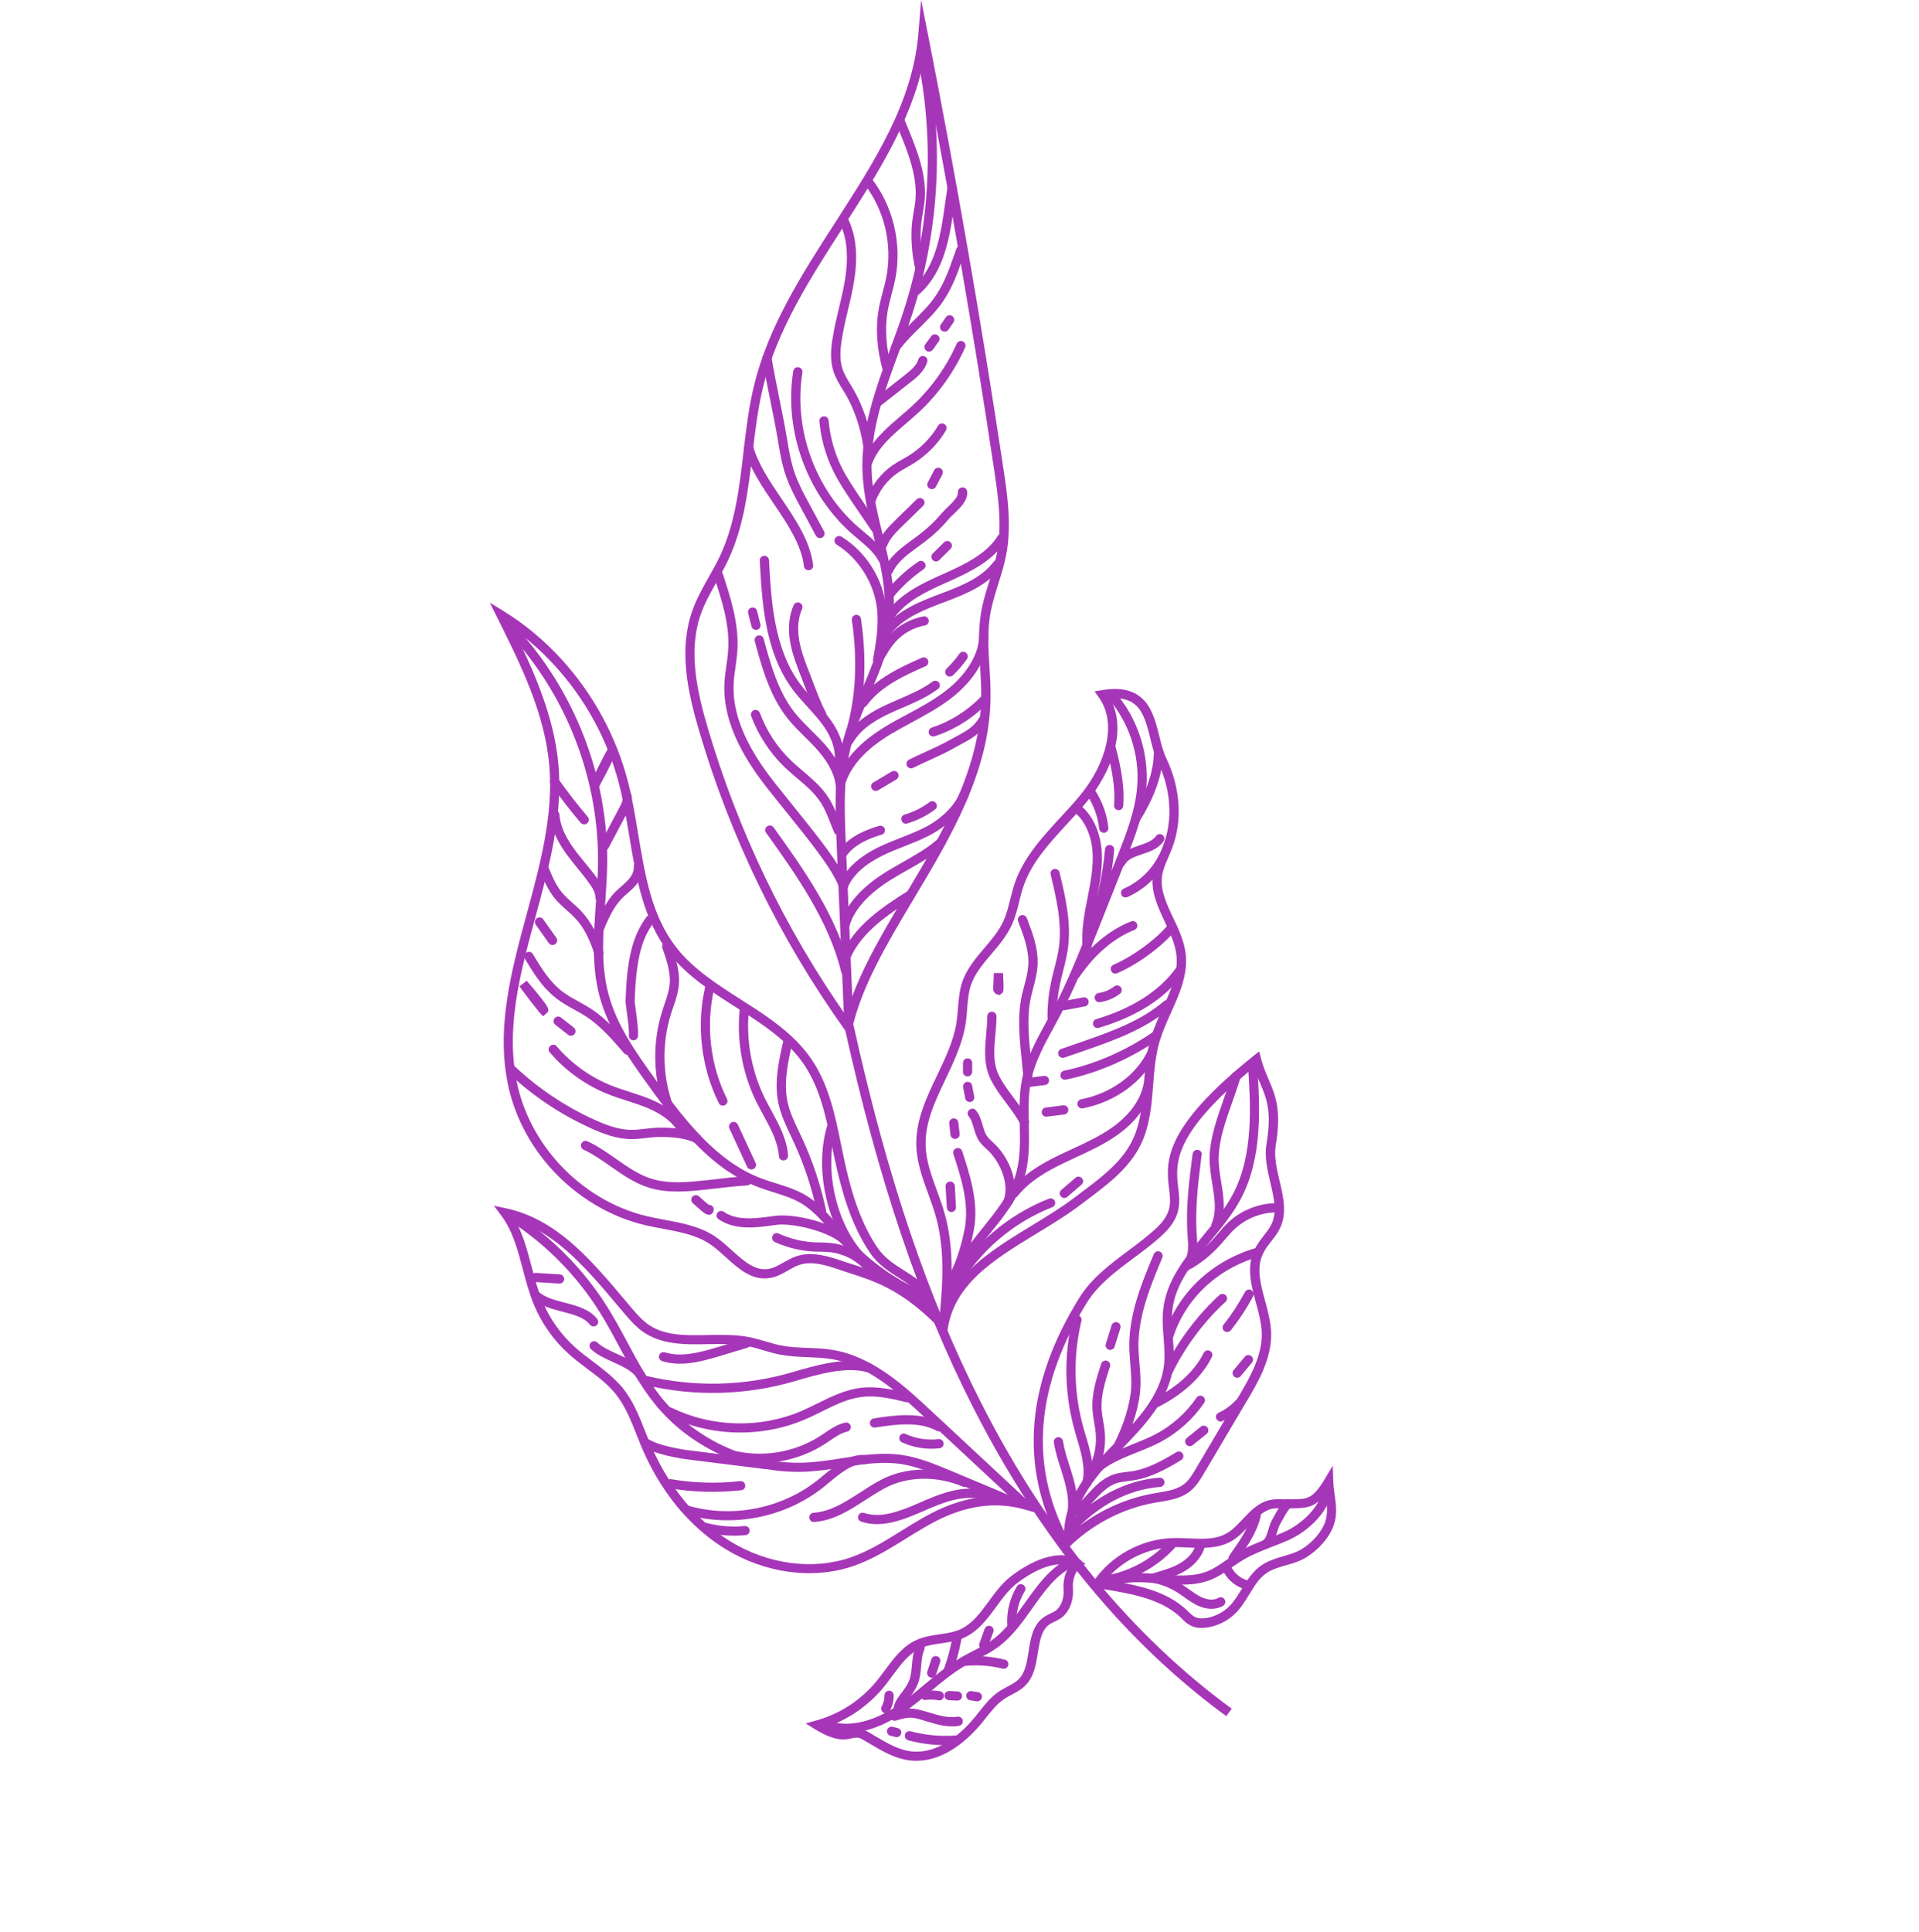 <svg width="300" height="302" viewBox="0 0 300 302" fill="none" xmlns="http://www.w3.org/2000/svg">
<path d="M138.03 57.987C137.077 54.546 136.845 51.301 137.372 48.342C137.535 47.402 137.773 46.498 138.009 45.616C138.208 44.83 138.43 44.045 138.575 43.246C139.549 38.15 138.232 32.689 135.009 28.631L136.139 27.747C139.597 32.13 141.036 38.023 139.978 43.528C139.82 44.359 139.608 45.177 139.386 45.984C139.162 46.834 138.936 47.727 138.776 48.602C138.302 51.346 138.511 54.383 139.397 57.615L138.019 57.998L138.03 57.987Z" fill="#A636B8"/>
<path d="M134.969 69.88C134.588 67.021 133.543 63.934 132.179 61.618L131.743 60.912C131.186 60.004 130.608 59.074 130.275 58.002C129.744 56.301 129.9 54.554 130.131 53.073C130.381 51.429 130.761 49.792 131.149 48.209C131.501 46.722 131.864 45.203 132.108 43.69C132.69 40.014 132.399 37.093 131.233 34.742L132.526 34.104C133.832 36.723 134.164 39.94 133.524 43.918C133.278 45.475 132.913 47.037 132.55 48.534C132.174 50.085 131.806 51.691 131.57 53.281C131.368 54.611 131.232 56.151 131.668 57.565C131.942 58.46 132.46 59.278 132.976 60.141C133.129 60.376 133.27 60.622 133.411 60.868C134.865 63.353 135.989 66.638 136.394 69.684L134.969 69.88Z" fill="#A636B8"/>
<path d="M143.133 42.17C142.562 40.129 142.328 36.927 142.591 34.751C142.649 34.198 142.75 33.647 142.841 33.107C142.929 32.61 143.017 32.113 143.072 31.625C143.545 27.716 141.949 23.82 140.4 20.069L139.969 19.025L141.301 18.476L141.732 19.52C143.349 23.438 145.025 27.512 144.501 31.8C144.434 32.32 144.345 32.838 144.256 33.357C144.167 33.875 144.077 34.394 144.02 34.925C143.777 36.918 144.009 39.934 144.522 41.798L143.143 42.181L143.133 42.17Z" fill="#A636B8"/>
<path d="M130.854 121.866C131.922 118.746 134.422 116.007 138.488 113.547C139.597 112.868 140.758 112.246 141.908 111.635C143.951 110.542 146.051 109.396 147.891 107.967C151.223 105.365 153.16 102.078 153.076 99.155L154.515 99.112C154.611 102.482 152.469 106.228 148.776 109.097C146.856 110.599 144.678 111.773 142.59 112.908C141.462 113.52 140.334 114.133 139.237 114.779C135.473 117.068 133.171 119.543 132.215 122.331L130.854 121.866Z" fill="#A636B8"/>
<path d="M131.266 133.776C131.038 133.526 131.012 133.133 131.221 132.859C132.856 130.68 135.538 129.671 137.426 129.115C137.801 129.001 138.205 129.216 138.319 129.591C138.432 129.967 138.217 130.371 137.842 130.484C136.153 130.984 133.76 131.876 132.379 133.718C132.147 134.034 131.687 134.1 131.371 133.868C131.34 133.834 131.308 133.8 131.277 133.766L131.266 133.776Z" fill="#A636B8"/>
<path d="M141.09 128.52C141.018 128.441 140.968 128.34 140.929 128.23C140.816 127.854 141.03 127.45 141.416 127.348C142.829 126.934 144.144 126.275 145.306 125.403C145.622 125.156 146.065 125.231 146.312 125.547C146.559 125.863 146.495 126.318 146.168 126.553C144.86 127.539 143.4 128.267 141.81 128.738C141.534 128.824 141.255 128.724 141.079 128.531L141.09 128.52Z" fill="#A636B8"/>
<path d="M141.899 119.911C141.899 119.911 141.816 119.82 141.787 119.742C141.607 119.386 141.757 118.957 142.104 118.766C142.973 118.327 143.874 117.921 144.753 117.515C146.021 116.942 147.311 116.347 148.519 115.662C148.865 115.471 149.211 115.28 149.535 115.11C151.109 114.256 152.259 113.645 153.158 112.096C153.359 111.746 153.8 111.636 154.138 111.847C154.489 112.048 154.599 112.489 154.388 112.828C153.277 114.715 151.859 115.489 150.207 116.371C149.883 116.542 149.559 116.712 149.223 116.914C147.96 117.63 146.625 118.243 145.346 118.827C144.478 119.223 143.611 119.619 142.753 120.048C142.452 120.197 142.107 120.116 141.9 119.889L141.899 119.911Z" fill="#A636B8"/>
<path d="M136.381 123.404C136.381 123.404 136.318 123.336 136.287 123.302C136.085 122.966 136.193 122.513 136.539 122.322C137.502 121.757 138.464 121.191 139.405 120.624C139.741 120.422 140.193 120.53 140.384 120.876C140.587 121.212 140.468 121.653 140.132 121.855C139.181 122.411 138.219 122.976 137.267 123.554C136.975 123.736 136.597 123.664 136.369 123.414L136.381 123.404Z" fill="#A636B8"/>
<path d="M145.362 114.919C145.3 114.851 145.238 114.761 145.21 114.661C145.087 114.275 145.29 113.881 145.666 113.746C148.629 112.771 151.321 111.065 153.473 108.789C153.748 108.497 154.205 108.496 154.487 108.76C154.791 109.024 154.78 109.492 154.517 109.774C152.205 112.216 149.3 114.054 146.116 115.106C145.839 115.191 145.538 115.112 145.352 114.907L145.362 114.919Z" fill="#A636B8"/>
<path d="M138.546 96.856C138.328 96.617 138.29 96.256 138.488 95.971C140.672 92.75 144.363 91.111 147.62 89.66C151.044 88.14 154.253 86.544 156.015 83.75C156.226 83.411 156.678 83.312 157.016 83.524C157.344 83.746 157.454 84.186 157.232 84.514C155.259 87.647 151.838 89.352 148.192 90.971C145.112 92.343 141.611 93.892 139.671 96.766C139.449 97.093 139.01 97.182 138.672 96.948C138.63 96.903 138.588 96.879 138.546 96.834L138.546 96.856Z" fill="#A636B8"/>
<path d="M138.387 98.896C138.148 98.634 138.134 98.231 138.364 97.958C140.624 95.23 144.136 93.921 147.228 92.745C150.585 91.494 153.506 90.245 155.338 87.825C155.57 87.509 156.031 87.443 156.347 87.675C156.673 87.918 156.729 88.368 156.496 88.684C154.433 91.42 151.178 92.807 147.732 94.097C144.663 95.252 141.483 96.446 139.466 98.869C139.212 99.184 138.764 99.218 138.449 98.964C138.428 98.941 138.407 98.918 138.376 98.884L138.387 98.896Z" fill="#A636B8"/>
<path d="M136.8 103.571C136.593 103.344 136.543 103.015 136.708 102.739C137.325 101.635 138.024 100.393 138.975 99.358C140.375 97.811 142.285 96.755 144.35 96.37C144.746 96.301 145.114 96.569 145.184 96.942C145.253 97.337 144.996 97.718 144.613 97.776C142.845 98.098 141.224 98.993 140.031 100.31C139.194 101.241 138.542 102.398 137.961 103.428C137.76 103.778 137.33 103.9 136.979 103.699C136.905 103.663 136.853 103.606 136.801 103.549L136.8 103.571Z" fill="#A636B8"/>
<path d="M134.399 110.343C134.171 110.093 134.144 109.722 134.342 109.437C136.794 106.075 140.862 104.28 144.119 102.828C144.475 102.67 144.914 102.832 145.061 103.198C145.229 103.565 145.057 103.993 144.701 104.151C141.422 105.602 137.72 107.25 135.501 110.296C135.268 110.612 134.818 110.689 134.502 110.457C134.471 110.423 134.44 110.389 134.409 110.355L134.399 110.343Z" fill="#A636B8"/>
<path d="M132.189 116.253C131.982 116.026 131.943 115.686 132.086 115.41C133.649 112.672 136.597 111.086 138.666 110.136C139.267 109.858 139.878 109.592 140.489 109.326C142.4 108.499 144.2 107.732 145.778 106.563C146.104 106.328 146.548 106.381 146.784 106.707C147.031 107.024 146.956 107.467 146.64 107.714C144.926 108.985 142.959 109.843 141.06 110.659C140.46 110.915 139.86 111.171 139.259 111.448C137.368 112.32 134.689 113.743 133.327 116.131C133.126 116.481 132.696 116.603 132.346 116.402C132.271 116.366 132.219 116.309 132.178 116.263L132.189 116.253Z" fill="#A636B8"/>
<path d="M147.948 105.541C147.689 105.257 147.698 104.811 147.972 104.54C148.713 103.823 149.391 103.037 149.985 102.204C150.207 101.877 150.657 101.799 150.995 102.033C151.311 102.265 151.4 102.705 151.166 103.043C150.515 103.949 149.79 104.798 148.981 105.578C148.685 105.847 148.239 105.838 147.969 105.564C147.969 105.564 147.969 105.564 147.958 105.553L147.948 105.541Z" fill="#A636B8"/>
<path d="M138.362 89.692C138.175 89.488 138.114 89.169 138.246 88.903C139.177 86.888 140.968 85.587 142.692 84.326C143.12 84.019 143.548 83.712 143.943 83.393C145.163 82.447 146.268 81.376 147.225 80.233C147.489 79.929 147.808 79.617 148.15 79.284C148.891 78.567 149.825 77.673 149.758 76.984C149.723 76.579 150.011 76.233 150.415 76.197C150.808 76.171 151.166 76.449 151.202 76.854C151.324 78.221 150.173 79.333 149.149 80.31C148.83 80.6 148.545 80.881 148.315 81.154C147.301 82.371 146.127 83.504 144.818 84.511C144.4 84.829 143.961 85.147 143.532 85.475C141.876 86.674 140.31 87.811 139.548 89.485C139.379 89.848 138.958 90.003 138.595 89.834C138.499 89.797 138.425 89.739 138.363 89.671L138.362 89.692Z" fill="#A636B8"/>
<path d="M136.285 82.987C136.285 82.987 136.243 82.942 136.212 82.907C135.252 81.513 134.304 80.108 133.356 78.704C132.234 77.04 131.102 75.366 130.226 73.562C129.062 71.167 128.324 68.509 128.096 65.863C128.071 65.47 128.359 65.124 128.764 65.088C129.157 65.062 129.503 65.35 129.539 65.755C129.752 68.226 130.433 70.707 131.518 72.946C132.354 74.661 133.466 76.291 134.527 77.864C135.506 79.303 136.454 80.708 137.403 82.113C137.627 82.45 137.542 82.881 137.215 83.117C136.923 83.321 136.522 83.27 136.284 83.009L136.285 82.987Z" fill="#A636B8"/>
<path d="M131.077 81.365C125.426 75.171 122.686 66.301 124.013 58.009C124.075 57.62 124.447 57.343 124.846 57.416C125.236 57.477 125.513 57.849 125.44 58.249C124.013 67.048 127.433 76.526 134.145 82.377C134.439 82.63 134.732 82.883 135.047 83.137C136.389 84.266 137.784 85.43 138.647 87.037C138.838 87.384 138.698 87.824 138.352 88.015C138.005 88.206 137.565 88.066 137.374 87.72C136.631 86.357 135.404 85.331 134.115 84.238C133.8 83.984 133.496 83.719 133.192 83.455C132.449 82.8 131.74 82.114 131.076 81.387L131.077 81.365Z" fill="#A636B8"/>
<path d="M136.664 103.695C136.518 103.536 136.441 103.315 136.485 103.088C136.923 100.647 137.398 97.881 137.117 95.222C136.672 91.172 134.246 87.304 130.795 85.142C130.456 84.93 130.357 84.479 130.569 84.141C130.78 83.802 131.231 83.703 131.56 83.903C135.435 86.324 138.053 90.495 138.553 95.037C138.868 97.894 138.366 100.768 137.912 103.306C137.851 103.695 137.468 103.961 137.079 103.899C136.916 103.881 136.768 103.787 136.665 103.674L136.664 103.695Z" fill="#A636B8"/>
<path d="M131.334 138.941C131.272 138.873 131.231 138.806 131.192 138.717C130.063 135.79 126.775 131.73 122.623 126.563C121.892 125.647 121.118 124.708 120.347 123.725C117.144 119.712 112.916 113.594 113.25 106.793C113.304 105.848 113.434 104.917 113.563 104.008C113.676 103.197 113.802 102.353 113.84 101.527C114.083 97.64 112.842 93.837 111.628 90.155C111.504 89.768 111.707 89.374 112.094 89.25C112.481 89.127 112.874 89.33 112.998 89.716C114.193 93.354 115.529 97.466 115.283 101.626C115.232 102.506 115.105 103.371 114.99 104.226C114.861 105.135 114.734 106 114.695 106.87C114.372 113.182 118.418 119.009 121.476 122.84C122.259 123.813 123.022 124.763 123.753 125.678C127.988 130.936 131.337 135.086 132.544 138.213C132.69 138.579 132.508 138.995 132.13 139.152C131.853 139.259 131.53 139.179 131.333 138.963L131.334 138.941Z" fill="#A636B8"/>
<path d="M131.68 152.308C131.597 152.217 131.547 152.117 131.52 151.996C129.541 143.847 124.341 136.595 119.767 130.189C119.532 129.862 119.607 129.419 119.933 129.184C120.26 128.948 120.725 129.024 120.938 129.35C125.606 135.858 130.876 143.233 132.918 151.657C133.02 152.043 132.774 152.434 132.399 152.526C132.134 152.601 131.867 152.491 131.701 152.309L131.68 152.308Z" fill="#A636B8"/>
<path d="M130.511 130.3C130.459 130.244 130.407 130.187 130.389 130.099C130.164 129.555 129.959 129.034 129.763 128.546C129.218 127.148 128.75 125.951 127.751 124.696C126.866 123.567 125.776 122.646 124.612 121.667C123.952 121.103 123.292 120.539 122.655 119.932C120.361 117.715 118.549 114.953 117.435 111.95C117.299 111.574 117.492 111.169 117.858 111.022C118.235 110.887 118.64 111.08 118.786 111.446C119.833 114.26 121.501 116.841 123.661 118.89C124.255 119.472 124.905 120.025 125.545 120.566C126.697 121.555 127.892 122.568 128.87 123.8C130.013 125.236 130.539 126.588 131.105 128.03C131.29 128.507 131.474 129.005 131.711 129.539C131.857 129.905 131.697 130.322 131.33 130.49C131.041 130.608 130.718 130.528 130.521 130.312L130.511 130.3Z" fill="#A636B8"/>
<path d="M130.859 123.88C130.735 123.744 130.656 123.566 130.665 123.371C130.722 121.653 129.723 119.461 127.912 117.386C127.261 116.626 126.51 115.895 125.802 115.187C124.896 114.285 123.958 113.371 123.134 112.331C120.324 108.794 119.073 104.25 117.994 100.236C117.891 99.851 118.116 99.458 118.502 99.356C118.888 99.254 119.281 99.479 119.383 99.865C120.436 103.735 121.628 108.124 124.264 111.447C125.037 112.408 125.944 113.288 126.807 114.166C127.547 114.886 128.307 115.65 129.011 116.445C130.211 117.829 132.209 120.566 132.111 123.426C132.093 123.817 131.762 124.14 131.361 124.11C131.165 124.101 130.984 124.017 130.859 123.88Z" fill="#A636B8"/>
<path d="M117.649 98.26C117.566 98.17 117.516 98.069 117.489 97.948C117.314 97.254 117.138 96.56 116.963 95.866C116.861 95.48 117.097 95.099 117.482 94.997C117.868 94.895 118.261 95.12 118.352 95.516C118.527 96.21 118.702 96.904 118.877 97.598C118.979 97.984 118.732 98.376 118.358 98.467C118.093 98.542 117.826 98.432 117.66 98.25L117.649 98.26Z" fill="#A636B8"/>
<path d="M130.418 120.68C130.252 120.499 130.189 120.223 130.266 119.965C130.885 118.11 130.329 115.743 128.744 113.503C127.312 111.477 125.396 109.789 123.879 107.737C119.531 101.853 119.119 93.983 118.778 87.651C118.752 87.258 119.062 86.913 119.455 86.887C119.848 86.862 120.194 87.171 120.219 87.565C120.548 93.7 120.949 101.33 125.04 106.865C126.517 108.871 128.454 110.561 129.926 112.654C131.777 115.276 132.399 118.103 131.64 120.399C131.513 120.785 131.112 120.984 130.726 120.858C130.608 120.82 130.502 120.75 130.419 120.659L130.418 120.68Z" fill="#A636B8"/>
<path d="M127.651 83.887C127.651 83.887 127.568 83.796 127.549 83.751L125.18 79.352C124.348 77.8 123.495 76.204 122.898 74.5C122.214 72.562 121.883 70.511 121.586 68.679C121.261 66.747 120.818 64.527 120.383 62.384C119.946 60.262 119.503 58.063 119.188 56.143C119.119 55.748 119.386 55.379 119.781 55.31C120.176 55.241 120.545 55.509 120.614 55.904C120.93 57.802 121.364 59.989 121.8 62.111C122.234 64.276 122.687 66.508 123.012 68.461C123.301 70.217 123.624 72.213 124.259 74.028C124.818 75.622 125.65 77.174 126.453 78.67L128.821 83.069C129.012 83.416 128.872 83.856 128.526 84.047C128.235 84.208 127.879 84.137 127.662 83.898L127.651 83.887Z" fill="#A636B8"/>
<path d="M125.862 88.934C125.769 88.832 125.699 88.687 125.685 88.534C125.265 85.106 123.072 81.858 120.94 78.722C119.105 76.003 117.208 73.193 116.355 70.181C116.253 69.796 116.478 69.403 116.853 69.289C117.239 69.187 117.633 69.391 117.745 69.788C118.531 72.59 120.368 75.287 122.142 77.917C124.366 81.199 126.649 84.592 127.12 88.349C127.167 88.743 126.889 89.101 126.495 89.148C126.254 89.181 126.019 89.083 125.874 88.924L125.862 88.934Z" fill="#A636B8"/>
<path d="M127.934 112.16C127.934 112.16 127.861 112.08 127.831 112.024C127.057 110.627 126.349 108.711 125.708 107.026C125.544 106.572 125.368 106.129 125.212 105.729C124.55 104.022 123.858 102.259 123.529 100.392C123.149 98.241 123.339 96.235 124.078 94.602C124.247 94.24 124.658 94.074 125.02 94.243C125.383 94.412 125.549 94.822 125.39 95.196C124.772 96.573 124.617 98.275 124.946 100.142C125.248 101.865 125.91 103.573 126.553 105.214C126.709 105.613 126.874 106.067 127.049 106.511C127.671 108.151 128.37 110.012 129.093 111.331C129.284 111.677 129.166 112.118 128.81 112.298C128.519 112.459 128.152 112.398 127.934 112.16Z" fill="#A636B8"/>
<path d="M132.696 114C132.54 113.83 132.475 113.576 132.53 113.339C134.161 107.207 133.78 101.037 133.172 96.947C133.114 96.563 133.381 96.194 133.776 96.125C134.16 96.066 134.529 96.334 134.598 96.729C135.221 100.95 135.626 107.329 133.929 113.708C133.824 114.096 133.432 114.328 133.045 114.223C132.905 114.184 132.799 114.114 132.706 114.012L132.696 114Z" fill="#A636B8"/>
<path d="M167.838 236.773C167.838 236.773 167.817 236.75 167.807 236.739C167.549 236.433 167.613 235.979 167.908 235.731C168.587 235.174 169.205 234.505 169.848 233.794C171.075 232.446 172.346 231.077 174.159 230.485C174.834 230.266 175.513 230.188 176.17 230.109C176.432 230.078 176.695 230.046 176.958 230.015C179.47 229.618 181.762 228.318 183.912 227.023C184.248 226.821 184.701 226.929 184.903 227.265C185.105 227.601 184.998 228.053 184.662 228.255C182.399 229.633 179.962 231.002 177.187 231.43C176.913 231.472 176.628 231.502 176.354 231.544C175.73 231.614 175.138 231.696 174.598 231.856C173.15 232.323 172.05 233.514 170.903 234.768C170.249 235.49 169.574 236.21 168.815 236.84C168.521 237.088 168.087 237.046 167.828 236.762L167.838 236.773Z" fill="#A636B8"/>
<path d="M185.48 225.843C185.48 225.843 185.459 225.82 185.449 225.809C185.191 225.503 185.233 225.047 185.55 224.8C186.263 224.212 186.997 223.625 187.732 223.038C188.048 222.792 188.471 222.844 188.751 223.15C188.998 223.467 188.945 223.911 188.639 224.169C187.904 224.756 187.191 225.344 186.456 225.931C186.162 226.179 185.728 226.137 185.469 225.853L185.48 225.843Z" fill="#A636B8"/>
<path d="M166.568 239.764C166.32 239.491 166.317 239.077 166.569 238.806C170.691 234.171 175.914 231.404 181.268 231.018C181.661 230.993 182.007 231.281 182.043 231.685C182.069 232.079 181.781 232.425 181.376 232.461C176.394 232.82 171.516 235.417 167.647 239.759C167.382 240.063 166.924 240.085 166.632 239.811C166.611 239.788 166.601 239.776 166.58 239.754L166.568 239.764Z" fill="#A636B8"/>
<path d="M171.328 229.778C171.328 229.778 171.307 229.756 171.297 229.744C171.05 229.428 171.103 228.984 171.409 228.726C173.07 227.397 175.178 226.557 177.231 225.726C178.496 225.218 179.683 224.738 180.744 224.166C183.266 222.823 185.447 220.854 187.069 218.5C187.291 218.172 187.741 218.095 188.068 218.317C188.396 218.539 188.473 218.989 188.251 219.316C186.512 221.861 184.15 223.974 181.426 225.439C180.287 226.04 179.011 226.559 177.758 227.057C175.805 227.838 173.787 228.639 172.294 229.834C171.99 230.07 171.566 230.04 171.307 229.756L171.328 229.778Z" fill="#A636B8"/>
<path d="M179.935 219.947C179.935 219.947 179.842 219.845 179.823 219.779C179.643 219.422 179.794 218.994 180.151 218.814C182.323 217.748 186.253 215.391 188.185 211.505C188.364 211.154 188.796 211.01 189.147 211.19C189.498 211.369 189.641 211.8 189.462 212.151C187.35 216.411 183.105 218.971 180.767 220.105C180.477 220.244 180.121 220.174 179.913 219.946L179.935 219.947Z" fill="#A636B8"/>
<path d="M191.317 208.022C191.079 207.761 191.064 207.379 191.284 207.095C192.532 205.519 193.656 203.806 194.622 201.988C194.801 201.637 195.243 201.505 195.594 201.684C195.945 201.864 196.077 202.305 195.898 202.657C194.896 204.549 193.714 206.335 192.419 207.975C192.177 208.279 191.716 208.345 191.401 208.091C191.37 208.057 191.35 208.035 191.318 208L191.317 208.022Z" fill="#A636B8"/>
<path d="M190.284 222.001C190.284 222.001 190.181 221.887 190.152 221.81C189.983 221.443 190.144 221.025 190.511 220.857C191.501 220.412 192.413 219.746 193.158 218.942C193.433 218.65 193.88 218.637 194.173 218.891C194.455 219.154 194.478 219.612 194.225 219.906C193.364 220.857 192.272 221.646 191.104 222.169C190.815 222.308 190.481 222.217 190.284 222.001Z" fill="#A636B8"/>
<path d="M192.875 215.139C192.637 214.878 192.622 214.474 192.853 214.202L194.604 212.104C194.858 211.789 195.306 211.755 195.621 212.009C195.936 212.263 195.97 212.711 195.716 213.026L193.965 215.124C193.7 215.428 193.263 215.473 192.948 215.219C192.927 215.196 192.906 215.173 192.885 215.151L192.875 215.139Z" fill="#A636B8"/>
<path d="M182.097 209.603C181.932 209.421 181.857 209.157 181.944 208.91C183.944 202.337 189.288 197.192 196.209 195.146C196.585 195.032 196.989 195.247 197.091 195.633C197.204 196.008 196.99 196.412 196.614 196.526C190.146 198.429 185.189 203.222 183.319 209.322C183.204 209.697 182.802 209.919 182.426 209.803C182.308 209.765 182.18 209.694 182.097 209.603Z" fill="#A636B8"/>
<path d="M181.988 215.076C181.801 214.871 181.74 214.553 181.872 214.286C183.863 210.054 187.136 205.631 190.625 202.469C190.92 202.2 191.377 202.22 191.646 202.516C191.916 202.811 191.895 203.268 191.589 203.526C188.226 206.574 185.08 210.818 183.173 214.89C183.004 215.253 182.583 215.408 182.22 215.239C182.135 215.191 182.05 215.144 181.988 215.076Z" fill="#A636B8"/>
<path d="M169.335 232.388C169.169 232.206 169.105 231.952 169.182 231.695C169.798 229.654 168.967 226.871 168.285 224.64L168.173 224.243C166.417 218.369 166.235 212.121 167.663 206.153C167.756 205.777 168.138 205.533 168.526 205.616C168.914 205.699 169.147 206.091 169.064 206.479C167.691 212.188 167.852 218.185 169.554 223.816L169.666 224.214C170.394 226.632 171.313 229.625 170.568 232.096C170.453 232.472 170.051 232.693 169.675 232.578C169.546 232.528 169.429 232.468 169.346 232.377L169.335 232.388Z" fill="#A636B8"/>
<path d="M166.856 238.002C166.701 237.832 166.636 237.578 166.69 237.341C167.415 234.598 166.634 232.166 165.816 229.58C165.396 228.276 164.969 226.917 164.75 225.513C164.691 225.129 164.959 224.76 165.354 224.691C165.749 224.622 166.107 224.9 166.176 225.295C166.378 226.589 166.767 227.838 167.197 229.153C168.044 231.817 168.908 234.568 168.089 237.71C167.984 238.098 167.593 238.33 167.205 238.225C167.066 238.186 166.938 238.115 166.855 238.024L166.856 238.002Z" fill="#A636B8"/>
<path d="M170.49 230.001C170.303 229.797 170.242 229.478 170.374 229.212C171.121 227.635 171.441 225.885 171.302 224.158C171.263 223.59 171.159 223.019 171.064 222.459C170.954 221.79 170.833 221.087 170.79 220.378C170.632 217.876 171.416 215.495 172.153 213.198C172.269 212.822 172.681 212.613 173.067 212.739C173.443 212.854 173.653 213.267 173.526 213.653C172.817 215.82 172.094 218.063 172.22 220.302C172.256 220.935 172.358 221.571 172.48 222.23C172.572 222.833 172.686 223.437 172.723 224.049C172.883 226.027 172.508 228.036 171.674 229.838C171.504 230.2 171.073 230.344 170.721 230.186C170.636 230.139 170.551 230.091 170.489 230.023L170.49 230.001Z" fill="#A636B8"/>
<path d="M174.286 226.538C174.089 226.322 174.039 225.993 174.171 225.727C175.727 222.662 176.718 219.343 176.844 216.833C176.897 215.659 176.798 214.5 176.702 213.276C176.635 212.358 176.546 211.439 176.545 210.525C176.488 205.349 178.555 200.402 180.377 196.053C180.525 195.69 180.957 195.525 181.32 195.672C181.684 195.819 181.849 196.252 181.702 196.615C179.94 200.847 177.934 205.633 177.972 210.514C177.986 211.397 178.065 212.282 178.134 213.157C178.241 214.37 178.347 215.628 178.278 216.898C178.153 219.615 177.109 223.15 175.458 226.385C175.279 226.736 174.847 226.88 174.496 226.7C174.422 226.664 174.348 226.606 174.296 226.55L174.286 226.538Z" fill="#A636B8"/>
<path d="M173.026 210.799C172.86 210.617 172.785 210.352 172.873 210.106L173.779 207.196C173.894 206.82 174.307 206.611 174.683 206.726C175.059 206.841 175.268 207.254 175.153 207.629L174.247 210.539C174.131 210.915 173.719 211.125 173.343 211.009C173.225 210.971 173.119 210.901 173.036 210.81L173.026 210.799Z" fill="#A636B8"/>
<path d="M189.555 192.075C189.368 191.87 189.306 191.573 189.416 191.306C190.232 189.416 189.883 187.298 189.517 185.071C189.297 183.689 189.068 182.273 189.099 180.87C189.185 177.814 190.272 174.782 191.299 171.845C191.763 170.527 192.2 169.294 192.551 168.058C192.666 167.682 193.058 167.45 193.434 167.565C193.821 167.67 194.042 168.072 193.927 168.448C193.553 169.727 193.089 171.045 192.639 172.309C191.638 175.138 190.6 178.064 190.514 180.891C190.477 182.174 190.699 183.513 190.911 184.819C191.294 187.156 191.673 189.58 190.708 191.855C190.561 192.219 190.129 192.384 189.765 192.237C189.669 192.2 189.585 192.131 189.523 192.062L189.555 192.075Z" fill="#A636B8"/>
<path d="M184.939 198.451C184.701 198.19 184.687 197.786 184.928 197.503C185.481 196.854 185.661 196.002 185.721 195.405C185.773 194.754 185.738 194.099 185.672 193.389L185.647 192.995C185.351 188.767 185.905 184.513 186.442 180.399C186.493 179.999 186.855 179.711 187.255 179.762C187.656 179.813 187.934 180.163 187.873 180.552L187.85 180.573C187.348 184.634 186.808 188.812 187.078 192.898L187.104 193.269C187.158 193.99 187.21 194.755 187.154 195.515C187.058 196.665 186.663 197.67 186.03 198.414C185.765 198.718 185.317 198.752 185.024 198.499C185.003 198.476 184.983 198.453 184.962 198.431L184.939 198.451Z" fill="#A636B8"/>
<path d="M185.466 198.116C185.466 198.116 185.404 198.048 185.363 198.003C185.16 197.667 185.268 197.214 185.615 197.023C187.025 196.195 188.292 195.164 189.413 193.974C189.745 193.63 190.044 193.273 190.355 192.906C190.908 192.257 191.472 191.596 192.12 191.005C194.052 189.243 196.66 188.175 199.299 188.1C199.691 188.096 200.014 188.405 200.04 188.798C200.054 189.202 199.745 189.525 199.341 189.54C197.051 189.609 194.777 190.517 193.094 192.074C192.503 192.613 191.986 193.21 191.445 193.849C191.122 194.227 190.8 194.604 190.457 194.958C189.244 196.253 187.864 197.366 186.341 198.276C186.039 198.448 185.672 198.387 185.444 198.137L185.466 198.116Z" fill="#A636B8"/>
<path d="M197.243 241.955C197.243 241.955 197.181 241.886 197.15 241.852C196.947 241.516 197.044 241.074 197.391 240.862C197.862 240.578 198.057 239.879 198.287 239.128C198.454 238.58 198.622 238.01 198.917 237.512C199.058 237.279 199.189 237.035 199.32 236.79C199.748 236.004 200.225 235.111 200.927 234.533C201.232 234.275 201.687 234.339 201.935 234.634C202.193 234.94 202.15 235.395 201.834 235.642C201.347 236.044 200.954 236.778 200.574 237.479C200.43 237.756 200.277 238.021 200.135 238.254C199.934 238.604 199.804 239.056 199.641 239.538C199.359 240.462 199.049 241.515 198.108 242.081C197.817 242.264 197.428 242.203 197.2 241.953L197.243 241.955Z" fill="#A636B8"/>
<path d="M192.244 244.099C192.026 243.861 191.989 243.478 192.188 243.193L192.456 242.802C193.831 240.84 195.136 238.983 195.687 236.711C195.77 236.322 196.161 236.09 196.55 236.173C196.938 236.256 197.17 236.648 197.087 237.036C196.492 239.579 195.105 241.552 193.649 243.63L193.381 243.999C193.159 244.326 192.709 244.404 192.382 244.182C192.351 244.148 192.298 244.113 192.267 244.079L192.244 244.099Z" fill="#A636B8"/>
<path d="M179.83 247.178C179.758 247.099 179.696 247.009 179.68 246.899C179.566 246.524 179.781 246.12 180.156 246.006L180.742 245.826C182.033 245.439 183.369 245.054 184.488 244.386C185.865 243.567 186.79 242.412 187.032 241.171C187.115 240.782 187.486 240.527 187.874 240.61C188.262 240.693 188.517 241.064 188.434 241.453C188.109 243.082 186.939 244.608 185.205 245.628C183.918 246.386 182.505 246.8 181.125 247.205L180.539 247.385C180.263 247.47 179.973 247.381 179.797 247.188L179.83 247.178Z" fill="#A636B8"/>
<path d="M172.355 247.522C172.261 247.419 172.201 247.308 172.186 247.155C172.117 246.759 172.385 246.391 172.78 246.322C176.511 245.709 179.972 243.842 182.539 241.063C182.814 240.77 183.261 240.758 183.553 241.033C183.845 241.308 183.857 241.755 183.593 242.058C180.809 245.056 177.057 247.084 173.019 247.748C172.767 247.791 172.532 247.693 172.376 247.523L172.355 247.522Z" fill="#A636B8"/>
<path d="M179.818 247.21C179.672 247.051 179.607 246.82 179.65 246.593C179.733 246.205 180.104 245.949 180.482 246.021C182.069 246.323 183.609 246.938 184.962 247.827C185.311 248.05 185.638 248.294 185.975 248.527C186.587 248.969 187.167 249.377 187.796 249.678C188.797 250.159 189.797 250.205 190.469 249.8C190.805 249.598 191.246 249.716 191.459 250.064C191.661 250.4 191.543 250.841 191.196 251.053C190.11 251.69 188.609 251.664 187.17 250.978C186.424 250.617 185.77 250.151 185.127 249.697C184.811 249.465 184.505 249.244 184.166 249.032C182.96 248.258 181.603 247.706 180.199 247.446C180.048 247.417 179.91 247.334 179.806 247.221L179.818 247.21Z" fill="#A636B8"/>
<path d="M157.987 187.034C157.759 186.784 157.734 186.39 157.953 186.106C160.045 183.469 163.029 181.809 165.679 180.536C166.326 180.218 166.993 179.922 167.649 179.614C169.741 178.643 171.91 177.642 173.801 176.313C176.558 174.382 178.325 171.936 178.788 169.431C178.861 169.031 179.242 168.787 179.62 168.859C180.009 168.942 180.264 169.313 180.192 169.691C179.657 172.574 177.668 175.347 174.607 177.494C172.615 178.894 170.39 179.925 168.232 180.915C167.587 181.212 166.93 181.519 166.295 181.828C163.79 183.031 160.985 184.59 159.078 186.996C158.835 187.301 158.375 187.367 158.06 187.113C158.029 187.079 158.008 187.056 157.977 187.022L157.987 187.034Z" fill="#A636B8"/>
<path d="M168.615 173.048C168.532 172.957 168.461 172.834 168.445 172.703C168.365 172.318 168.622 171.938 169.007 171.857C173.698 170.951 177.71 168.02 179.463 164.213C179.632 163.85 180.053 163.695 180.416 163.865C180.778 164.034 180.933 164.455 180.764 164.817C178.818 169.029 174.411 172.279 169.279 173.275C169.027 173.318 168.781 173.23 168.615 173.048Z" fill="#A636B8"/>
<path d="M163.034 174.349C162.94 174.247 162.871 174.102 162.856 173.949C162.809 173.555 163.087 173.198 163.481 173.15L166.208 172.807C166.602 172.76 166.96 173.038 167.007 173.432C167.054 173.826 166.777 174.183 166.382 174.231L163.655 174.574C163.414 174.606 163.179 174.509 163.034 174.349Z" fill="#A636B8"/>
<path d="M148.738 201.365C148.531 201.138 148.492 200.799 148.646 200.512C152.132 194.562 157.572 189.911 163.982 187.396C164.348 187.249 164.764 187.432 164.911 187.798C165.057 188.164 164.875 188.58 164.509 188.727C158.399 191.115 153.208 195.559 149.887 201.233C149.686 201.583 149.246 201.694 148.896 201.492C148.832 201.446 148.779 201.411 148.728 201.354L148.738 201.365Z" fill="#A636B8"/>
<path d="M165.849 187.046C165.849 187.046 165.849 187.046 165.839 187.034C165.569 186.739 165.612 186.283 165.918 186.025L168.14 184.123C168.424 183.864 168.869 183.895 169.138 184.191C169.138 184.191 169.138 184.191 169.149 184.202C169.418 184.498 169.376 184.953 169.07 185.211L166.848 187.113C166.564 187.372 166.119 187.341 165.849 187.046Z" fill="#A636B8"/>
<path d="M171.052 160.495C170.98 160.415 170.93 160.315 170.902 160.216C170.789 159.84 171.003 159.436 171.379 159.323C176.987 157.663 181.307 154.888 183.855 151.314C184.088 150.998 184.538 150.92 184.854 151.152C185.17 151.385 185.247 151.835 185.015 152.151C182.234 156.042 177.779 158.898 171.773 160.691C171.497 160.777 171.218 160.677 171.042 160.484L171.052 160.495Z" fill="#A636B8"/>
<path d="M165.612 165.146C165.55 165.078 165.489 164.988 165.46 164.889C165.325 164.512 165.529 164.097 165.905 163.983L168.992 162.916C173.541 161.328 178.255 159.693 181.939 156.54C182.223 156.281 182.678 156.324 182.937 156.608C182.937 156.608 182.937 156.608 182.948 156.619C183.217 156.915 183.175 157.37 182.869 157.628C178.98 160.967 173.923 162.728 169.463 164.277L166.376 165.344C166.089 165.44 165.799 165.351 165.612 165.146Z" fill="#A636B8"/>
<path d="M165.955 168.581C165.872 168.49 165.812 168.378 165.786 168.236C165.706 167.851 165.963 167.471 166.348 167.39C171.13 166.401 176.119 164.223 180.406 161.229C180.721 161.004 181.174 161.09 181.4 161.405C181.635 161.732 181.549 162.185 181.212 162.409C176.769 165.505 171.59 167.772 166.621 168.786C166.357 168.839 166.111 168.752 165.945 168.57L165.955 168.581Z" fill="#A636B8"/>
<path d="M160.372 169.697C160.279 169.595 160.209 169.45 160.194 169.297C160.147 168.903 160.425 168.545 160.819 168.498L163.196 168.204C163.59 168.157 163.947 168.435 163.995 168.829C164.042 169.223 163.764 169.581 163.37 169.628L160.993 169.922C160.752 169.954 160.517 169.856 160.372 169.697Z" fill="#A636B8"/>
<path d="M165.779 157.705C165.696 157.614 165.625 157.491 165.61 157.36C165.541 156.964 165.786 156.594 166.182 156.525L169.345 155.93C169.74 155.861 170.11 156.107 170.179 156.502C170.248 156.897 170.003 157.267 169.607 157.336L166.444 157.931C166.191 157.974 165.945 157.887 165.779 157.705Z" fill="#A636B8"/>
<path d="M171.314 156.445C171.221 156.343 171.162 156.209 171.136 156.066C171.077 155.683 171.344 155.314 171.74 155.245C172.639 155.112 173.482 154.758 174.205 154.203C174.521 153.957 174.975 154.043 175.222 154.337C175.469 154.653 175.405 155.108 175.089 155.355C174.185 156.054 173.097 156.505 171.968 156.682C171.727 156.714 171.48 156.627 171.325 156.456L171.314 156.445Z" fill="#A636B8"/>
<path d="M167.604 152.812C167.386 152.573 167.36 152.202 167.547 151.927C170.127 148.136 173.334 145.419 176.827 144.044C177.193 143.897 177.609 144.079 177.756 144.446C177.902 144.812 177.72 145.228 177.354 145.375C174.138 146.643 171.168 149.186 168.74 152.733C168.518 153.061 168.068 153.138 167.741 152.916C167.699 152.871 167.657 152.847 167.615 152.801L167.604 152.812Z" fill="#A636B8"/>
<path d="M173.829 151.965C173.777 151.908 173.725 151.851 173.707 151.763C173.549 151.407 173.711 150.968 174.077 150.822C177.177 149.472 180.727 146.858 182.71 144.466C182.964 144.151 183.412 144.117 183.727 144.371C184.042 144.625 184.076 145.073 183.822 145.388C181.712 147.937 177.947 150.727 174.647 152.155C174.359 152.272 174.025 152.202 173.828 151.986L173.829 151.965Z" fill="#A636B8"/>
<path d="M175.43 140.07C175.378 140.013 175.327 139.956 175.309 139.868C175.151 139.513 175.313 139.074 175.679 138.927C178.023 137.913 180.004 136.022 181.143 133.754C181.322 133.403 181.754 133.26 182.105 133.439C182.456 133.619 182.6 134.05 182.42 134.401C181.126 136.977 178.873 139.095 176.239 140.249C175.95 140.366 175.616 140.296 175.419 140.08L175.43 140.07Z" fill="#A636B8"/>
<path d="M174.724 135.279C174.527 135.063 174.477 134.734 174.62 134.457C175.336 133.096 176.796 132.619 178.079 132.177C179.163 131.813 180.181 131.467 180.716 130.708C180.938 130.38 181.388 130.303 181.716 130.525C182.043 130.747 182.121 131.197 181.899 131.524C181.105 132.686 179.745 133.135 178.539 133.548C177.411 133.932 176.338 134.286 175.885 135.136C175.706 135.487 175.264 135.619 174.913 135.44C174.838 135.404 174.765 135.346 174.713 135.289L174.724 135.279Z" fill="#A636B8"/>
<path d="M177.03 128.448C176.823 128.22 176.785 127.859 176.95 127.584C178.466 125.159 180.288 121.519 180.366 117.928C180.373 117.526 180.693 117.214 181.095 117.221C181.498 117.229 181.81 117.548 181.802 117.951C181.732 121.868 179.789 125.764 178.179 128.337C177.967 128.676 177.516 128.775 177.188 128.575C177.135 128.54 177.082 128.504 177.03 128.448Z" fill="#A636B8"/>
<path d="M169.427 148.441C169.323 148.328 169.254 148.183 169.24 148.008C169.023 145.374 169.549 142.686 170.029 140.312C170.497 137.927 170.981 135.445 170.788 133.018C170.57 130.406 169.507 128.168 167.877 126.906C167.573 126.664 167.507 126.203 167.749 125.898C167.992 125.594 168.452 125.528 168.757 125.77C170.702 127.286 171.966 129.882 172.22 132.899C172.437 135.533 171.927 138.102 171.431 140.594C170.963 142.98 170.468 145.451 170.672 147.889C170.698 148.282 170.41 148.628 170.005 148.664C169.775 148.686 169.562 148.589 169.417 148.43L169.427 148.441Z" fill="#A636B8"/>
<path d="M172.027 129.972C171.924 129.858 171.864 129.725 171.839 129.56C171.631 127.688 170.984 125.884 169.957 124.301C169.743 123.975 169.829 123.522 170.166 123.298C170.492 123.084 170.945 123.17 171.169 123.507C172.319 125.27 173.053 127.307 173.273 129.397C173.321 129.791 173.032 130.137 172.638 130.185C172.409 130.207 172.184 130.12 172.028 129.95L172.027 129.972Z" fill="#A636B8"/>
<path d="M170.468 144.743C170.292 144.55 170.228 144.275 170.327 144.018C171.593 140.384 172.421 136.589 172.749 132.749C172.789 132.359 173.14 132.059 173.53 132.099C173.932 132.128 174.22 132.49 174.181 132.88C173.846 136.85 173.002 140.765 171.687 144.505C171.551 144.88 171.149 145.079 170.774 144.942C170.656 144.904 170.551 144.834 170.478 144.754L170.468 144.743Z" fill="#A636B8"/>
<path d="M174.346 126.419C174.212 126.271 174.144 126.083 174.164 125.877C174.368 123.567 173.97 120.619 172.944 116.869C172.842 116.483 173.067 116.091 173.452 115.989C173.838 115.887 174.231 116.112 174.333 116.497C175.406 120.413 175.818 123.535 175.596 126.008C175.556 126.398 175.205 126.698 174.815 126.658C174.63 126.639 174.471 126.555 174.346 126.419Z" fill="#A636B8"/>
<path d="M163.941 159.548C163.827 159.423 163.759 159.257 163.756 159.071C163.742 157.252 163.924 155.42 164.288 153.651C164.43 152.917 164.627 152.196 164.813 151.464C165.093 150.334 165.371 149.268 165.53 148.165C166.077 144.313 165.097 140.271 164.248 136.715C164.145 136.329 164.392 135.938 164.777 135.857C165.162 135.777 165.554 136.002 165.635 136.387C166.522 140.075 167.528 144.26 166.936 148.382C166.762 149.561 166.481 150.713 166.19 151.832C166.005 152.542 165.831 153.242 165.69 153.955C165.341 155.626 165.164 157.35 165.194 159.072C165.197 159.464 164.877 159.798 164.485 159.802C164.278 159.803 164.075 159.718 163.94 159.57L163.941 159.548Z" fill="#A636B8"/>
<path d="M160.141 168.554C160.038 168.44 159.968 168.296 159.965 168.132C159.899 167.421 159.824 166.699 159.749 165.955C159.386 162.476 159.017 158.876 159.756 155.577C159.866 155.082 159.997 154.608 160.117 154.124C160.418 153.016 160.684 151.961 160.755 150.897C160.896 148.54 159.982 146.146 159.164 144.04C159.017 143.674 159.211 143.247 159.577 143.1C159.943 142.954 160.37 143.148 160.516 143.514C161.382 145.764 162.366 148.303 162.2 150.974C162.122 152.19 161.818 153.363 161.516 154.493C161.397 154.956 161.266 155.429 161.168 155.893C160.484 158.954 160.835 162.444 161.193 165.804C161.268 166.548 161.343 167.292 161.408 168.002C161.434 168.396 161.146 168.742 160.763 168.779C160.533 168.801 160.32 168.704 160.174 168.545L160.141 168.554Z" fill="#A636B8"/>
<path d="M159.6 175.858C159.6 175.858 159.517 175.767 159.498 175.701C158.997 174.742 158.218 173.682 157.398 172.577C156.269 171.066 155.1 169.488 154.539 167.96C153.795 165.889 153.992 163.731 154.175 161.649C154.26 160.738 154.336 159.794 154.345 158.89C154.341 158.498 154.671 158.176 155.064 158.172C155.456 158.168 155.778 158.499 155.782 158.891C155.782 159.849 155.693 160.825 155.606 161.779C155.426 163.797 155.24 165.716 155.889 167.477C156.372 168.828 157.481 170.294 158.547 171.737C159.409 172.887 160.23 173.992 160.79 175.063C160.97 175.42 160.842 175.85 160.485 176.029C160.184 176.179 159.828 176.108 159.62 175.881L159.6 175.858Z" fill="#A636B8"/>
<path d="M155.503 155.23C155.389 155.105 155.259 154.87 155.265 154.489C155.293 153.881 155.32 153.294 155.348 152.685L155.374 152.12L156.811 152.121C156.943 154.937 156.938 155.045 156.565 155.344L156.272 155.57L155.702 155.402L155.526 155.209L155.503 155.23Z" fill="#A636B8"/>
<path d="M150.723 168.046C150.609 167.921 150.53 167.743 150.539 167.548L150.548 166.165C150.556 165.762 150.875 165.45 151.277 165.458C151.68 165.465 151.992 165.785 151.984 166.187L151.976 167.57C151.968 167.973 151.649 168.285 151.246 168.277C151.039 168.278 150.848 168.182 150.723 168.046Z" fill="#A636B8"/>
<path d="M151.073 172.059C150.979 171.956 150.919 171.845 150.893 171.702L150.569 169.977C150.5 169.582 150.746 169.212 151.141 169.143C151.536 169.074 151.906 169.32 151.975 169.715L152.299 171.44C152.368 171.835 152.122 172.205 151.727 172.274C151.475 172.317 151.228 172.229 151.062 172.047L151.073 172.059Z" fill="#A636B8"/>
<path d="M157.056 188.341C156.88 188.148 156.816 187.873 156.915 187.616C157.815 185.087 156.407 181.832 154.618 180.007C154.493 179.871 154.336 179.744 154.19 179.607C153.782 179.229 153.375 178.851 153.039 178.345C152.622 177.705 152.425 177.01 152.227 176.337C152.03 175.642 151.842 175.002 151.45 174.526C151.18 174.231 151.234 173.765 151.54 173.507C151.846 173.248 152.325 173.249 152.56 173.597C153.159 174.3 153.393 175.127 153.629 175.933C153.797 176.529 153.967 177.103 154.251 177.551C154.496 177.911 154.82 178.22 155.185 178.552C155.342 178.701 155.488 178.839 155.645 178.987C157.8 181.144 159.399 184.975 158.287 188.093C158.15 188.468 157.739 188.656 157.374 188.53C157.256 188.492 157.162 188.411 157.089 188.332L157.056 188.341Z" fill="#A636B8"/>
<path d="M148.772 177.823C148.679 177.721 148.609 177.576 148.594 177.423L148.393 175.649C148.345 175.255 148.623 174.898 149.017 174.85C149.411 174.803 149.769 175.081 149.816 175.475L150.018 177.248C150.065 177.643 149.788 178 149.393 178.047C149.152 178.08 148.928 177.993 148.772 177.823Z" fill="#A636B8"/>
<path d="M148.026 200.973C147.819 200.746 147.77 200.395 147.946 200.109C149.229 198.023 150.155 195.408 150.807 192.106C151.577 188.134 150.173 183.855 149.045 180.427C148.921 180.04 149.124 179.647 149.501 179.512C149.887 179.388 150.281 179.591 150.416 179.967C151.591 183.56 153.073 188.039 152.232 192.367C151.55 195.842 150.553 198.606 149.198 200.842C148.986 201.181 148.545 201.291 148.207 201.08C148.154 201.045 148.091 200.998 148.049 200.953L148.026 200.973Z" fill="#A636B8"/>
<path d="M148.205 189.231C148.102 189.118 148.022 188.962 148.018 188.798L147.822 185.479C147.797 185.085 148.106 184.74 148.5 184.715C148.893 184.689 149.238 184.999 149.263 185.392L149.448 188.722C149.474 189.115 149.164 189.46 148.771 189.486C148.553 189.498 148.339 189.401 148.204 189.253L148.205 189.231Z" fill="#A636B8"/>
<path d="M138.519 93.402C138.28 93.141 138.266 92.737 138.496 92.465C139.939 90.69 141.633 89.124 143.556 87.807C143.893 87.583 144.336 87.658 144.56 87.995C144.796 88.321 144.709 88.775 144.373 88.999C142.573 90.245 140.981 91.718 139.62 93.376C139.366 93.692 138.918 93.725 138.613 93.483C138.592 93.46 138.561 93.426 138.54 93.403L138.519 93.402Z" fill="#A636B8"/>
<path d="M145.79 87.539C145.531 87.255 145.54 86.809 145.814 86.538L147.571 84.79C147.856 84.509 148.314 84.508 148.595 84.793C148.909 85.069 148.876 85.535 148.591 85.816L146.834 87.565C146.549 87.846 146.091 87.847 145.81 87.562C145.81 87.562 145.8 87.551 145.79 87.539Z" fill="#A636B8"/>
<path d="M137.472 85.59C137.296 85.397 137.232 85.121 137.332 84.843C137.902 83.344 139.053 82.232 140.057 81.233L143.306 78.06C143.601 77.79 144.037 77.789 144.318 78.074C144.622 78.338 144.589 78.805 144.304 79.086L141.055 82.258C140.109 83.184 139.117 84.151 138.67 85.351C138.533 85.725 138.111 85.902 137.736 85.765C137.63 85.717 137.534 85.658 137.462 85.578L137.472 85.59Z" fill="#A636B8"/>
<path d="M145.143 76.239C144.946 76.022 144.895 75.694 145.039 75.417L146.041 73.503C146.221 73.152 146.662 73.019 147.014 73.199C147.365 73.378 147.497 73.82 147.317 74.171L146.315 76.085C146.135 76.436 145.694 76.569 145.343 76.389C145.268 76.353 145.195 76.295 145.143 76.239Z" fill="#A636B8"/>
<path d="M135.569 78.871C135.393 78.677 135.33 78.402 135.428 78.145C136.194 75.926 137.7 73.97 139.677 72.645C140.127 72.339 140.596 72.077 141.077 71.805C141.39 71.623 141.692 71.452 142.005 71.27C143.911 70.094 145.51 68.469 146.654 66.55C146.855 66.2 147.296 66.09 147.635 66.301C147.973 66.513 148.095 66.943 147.884 67.282C146.632 69.403 144.851 71.194 142.744 72.491C142.42 72.683 142.106 72.865 141.782 73.057C141.346 73.309 140.899 73.55 140.472 73.835C138.764 74.977 137.445 76.68 136.79 78.611C136.653 78.986 136.252 79.185 135.877 79.048C135.759 79.01 135.653 78.94 135.581 78.86L135.569 78.871Z" fill="#A636B8"/>
<path d="M142.732 45.93C142.462 45.635 142.483 45.178 142.778 44.909C146.381 41.622 147.095 36.514 147.778 31.58C147.891 30.79 148.004 29.979 148.127 29.2C148.188 28.811 148.56 28.534 148.95 28.595C149.339 28.657 149.616 29.029 149.554 29.418C149.443 30.186 149.331 30.976 149.218 31.766C148.49 36.949 147.743 42.316 143.754 45.955C143.459 46.225 143.002 46.204 142.733 45.908L142.732 45.93Z" fill="#A636B8"/>
<path d="M139.483 54.787C139.255 54.537 139.229 54.166 139.427 53.881C140.426 52.511 141.635 51.325 142.788 50.169C144.1 48.868 145.354 47.64 146.325 46.171C147.624 44.216 148.287 42.341 149.05 40.187L149.525 38.858C149.662 38.483 150.073 38.295 150.448 38.432C150.823 38.569 151.011 38.981 150.874 39.356L150.399 40.684C149.636 42.838 148.911 44.874 147.519 46.977C146.455 48.573 145.097 49.915 143.785 51.217C142.667 52.32 141.504 53.464 140.574 54.75C140.342 55.066 139.892 55.144 139.576 54.911C139.545 54.877 139.514 54.843 139.482 54.809L139.483 54.787Z" fill="#A636B8"/>
<path d="M136.593 63.443C136.593 63.443 136.572 63.42 136.551 63.398C136.304 63.081 136.357 62.637 136.674 62.39L141.452 58.635C142.446 57.852 143.297 57.118 143.58 56.173C143.685 55.786 144.087 55.565 144.463 55.68C144.85 55.785 145.071 56.187 144.956 56.563C144.539 58.047 143.263 59.044 142.337 59.764L137.558 63.52C137.253 63.756 136.842 63.716 136.582 63.432L136.593 63.443Z" fill="#A636B8"/>
<path d="M144.702 54.732C144.474 54.482 144.448 54.111 144.657 53.816L145.575 52.562C145.807 52.246 146.257 52.168 146.584 52.412C146.911 52.634 146.977 53.094 146.733 53.421L145.816 54.675C145.583 54.99 145.133 55.068 144.807 54.824C144.776 54.79 144.745 54.756 144.714 54.722L144.702 54.732Z" fill="#A636B8"/>
<path d="M147.142 51.632C146.924 51.393 146.887 51.01 147.086 50.725L147.867 49.596C148.089 49.268 148.539 49.191 148.866 49.413C149.194 49.635 149.271 50.085 149.049 50.412L148.268 51.542C148.046 51.869 147.596 51.946 147.269 51.724C147.237 51.69 147.185 51.655 147.153 51.621L147.142 51.632Z" fill="#A636B8"/>
<path d="M135.12 72.763C134.944 72.569 134.88 72.294 134.969 72.026C136.06 69.114 138.441 67.067 140.754 65.082C141.377 64.555 141.978 64.028 142.569 63.488C145.514 60.781 147.922 57.418 149.561 53.736C149.73 53.373 150.141 53.207 150.515 53.366C150.877 53.535 151.043 53.945 150.885 54.319C149.162 58.16 146.637 61.693 143.545 64.535C142.942 65.084 142.318 65.633 141.684 66.17C139.417 68.114 137.275 69.943 136.318 72.523C136.181 72.898 135.769 73.086 135.394 72.949C135.276 72.911 135.192 72.842 135.12 72.763Z" fill="#A636B8"/>
<path d="M131.207 138.162C132.193 135.888 134.229 133.988 137.271 132.483C138.452 131.906 139.672 131.417 140.859 130.96C142.101 130.472 143.398 129.955 144.592 129.345C147.144 128.057 149.302 125.902 150.092 123.869L151.429 124.399C150.307 127.255 147.493 129.489 145.229 130.638C143.969 131.288 142.649 131.804 141.363 132.312C140.198 132.77 139.001 133.238 137.886 133.797C135.167 135.153 133.348 136.812 132.519 138.756L131.206 138.184L131.207 138.162Z" fill="#A636B8"/>
<path d="M131.359 144.583C132.303 140.848 135.719 138.064 138.422 136.369C139.296 135.821 140.19 135.318 141.096 134.804C143.209 133.605 145.199 132.477 146.883 130.92L147.847 131.977C146.049 133.659 143.891 134.878 141.801 136.056C140.918 136.549 140.046 137.054 139.182 137.591C136.705 139.144 133.583 141.68 132.747 144.941L131.359 144.583Z" fill="#A636B8"/>
<path d="M131.614 149.223C133.56 144.782 137.72 141.924 142.16 139.144L142.921 140.365C138.683 143.024 134.725 145.739 132.927 149.795L131.614 149.223Z" fill="#A636B8"/>
<path d="M126.005 269.42L127.582 268.98C131.277 267.963 134.656 265.754 137.068 262.783C137.496 262.247 137.913 261.7 138.331 261.131C139.69 259.288 141.095 257.381 143.253 256.391C144.42 255.868 145.682 255.675 146.877 255.501C148.017 255.335 149.113 255.168 150.092 254.734C151.97 253.894 153.236 252.177 154.572 250.354C155.595 248.942 156.675 247.478 158.086 246.399C159.971 244.95 164.698 241.845 168.444 243.738C168.696 243.717 168.908 243.835 169.043 243.983L169.24 244.199L169.685 244.459L169.202 244.796L168.889 245.686L168.487 245.428C168.126 245.923 167.622 246.945 167.732 248.344C167.862 250.016 167.321 251.614 166.284 252.623C165.862 253.028 165.349 253.288 164.882 253.506C164.626 253.636 164.37 253.744 164.134 253.897C162.821 254.762 162.544 256.513 162.253 258.362C161.962 260.189 161.668 262.082 160.342 263.458C159.69 264.136 158.898 264.546 158.128 264.958C157.715 265.167 157.313 265.388 156.931 265.654C155.863 266.378 155.053 267.408 154.187 268.49L153.644 269.173C151.589 271.714 147.369 275.877 142.129 275.201C139.845 274.911 137.873 273.732 135.965 272.599C135.584 272.364 135.191 272.139 134.798 271.914C134.151 271.546 133.821 271.618 133.194 271.753C132.127 271.998 130.641 272.333 127.358 270.309L125.96 269.439L126.005 269.42ZM167.199 244.77C164.258 243.829 160.528 246.337 158.971 247.529C157.717 248.506 156.707 249.864 155.742 251.203C154.36 253.089 152.919 255.048 150.685 256.046C149.529 256.559 148.301 256.742 147.106 256.916C145.944 257.081 144.847 257.248 143.868 257.704C142.044 258.536 140.824 260.211 139.511 261.991C139.082 262.571 138.652 263.15 138.202 263.706C135.941 266.478 132.935 268.616 129.578 269.867C131.337 270.699 132.173 270.519 132.921 270.358C133.625 270.194 134.417 270.012 135.553 270.663C135.945 270.888 136.348 271.125 136.73 271.36C138.595 272.469 140.344 273.518 142.336 273.784C146.872 274.373 150.683 270.584 152.541 268.284L153.062 267.622C153.952 266.498 154.877 265.32 156.125 264.474C156.551 264.188 156.998 263.947 157.445 263.707C158.148 263.336 158.806 262.985 159.287 262.484C160.293 261.441 160.539 259.863 160.802 258.165C161.126 256.1 161.465 253.937 163.317 252.726C163.608 252.544 163.921 252.384 164.243 252.235C164.633 252.046 165 251.878 165.251 251.628C165.969 250.931 166.373 249.73 166.266 248.495C166.154 246.911 166.648 245.627 167.175 244.812L167.199 244.77Z" fill="#A636B8"/>
<path d="M170.382 248.03L171.023 247.112C173.763 243.176 178.432 240.624 183.22 240.462C184.082 240.425 184.962 240.477 185.821 240.505C187.994 240.605 190.037 240.699 191.737 239.731C192.675 239.208 193.454 238.372 194.278 237.495C195.492 236.201 196.74 234.875 198.576 234.491C199.258 234.348 199.933 234.357 200.585 234.387C200.846 234.399 201.118 234.4 201.379 234.391C201.663 234.382 201.924 234.394 202.186 234.384C204.277 234.371 205.235 234.371 207.1 231.233L208.35 229.135L208.434 231.578C208.457 232.265 208.547 232.933 208.645 233.635C208.858 235.169 209.09 236.748 208.513 238.42C207.871 240.297 206.157 242.298 204.141 243.512C203.145 244.109 202.074 244.419 201.015 244.719C199.923 245.029 198.885 245.33 197.997 245.931C196.851 246.706 196.109 247.925 195.32 249.228C194.684 250.266 194.036 251.336 193.135 252.221C191.971 253.387 190.411 254.165 188.776 254.427C187.679 254.595 186.769 254.488 186.047 254.084C185.526 253.81 185.141 253.433 184.755 253.056L184.579 252.863C181.489 249.955 177.004 249.194 172.649 248.461L170.326 248.06L170.382 248.03ZM207.209 233.612C205.579 235.661 204.212 235.784 202.197 235.789L201.435 235.798C201.151 235.807 200.857 235.804 200.575 235.791C199.977 235.775 199.422 235.76 198.894 235.867C197.498 236.162 196.455 237.279 195.345 238.459C194.475 239.377 193.593 240.328 192.464 240.962C190.407 242.131 188.048 242.034 185.766 241.929C184.94 241.891 184.093 241.853 183.285 241.881C179.326 242.015 175.448 243.95 172.913 246.992L172.933 247.015C177.516 247.769 182.217 248.562 185.619 251.789L185.806 251.993C186.14 252.292 186.432 252.588 186.761 252.767C187.208 253.005 187.826 253.066 188.593 252.949C189.932 252.727 191.203 252.088 192.15 251.141C192.926 250.371 193.503 249.428 194.126 248.422C194.962 247.055 195.821 245.646 197.226 244.698C198.294 243.974 199.497 243.626 200.645 243.287C201.649 242.995 202.587 242.722 203.427 242.227C205.174 241.175 206.634 239.488 207.175 237.912C207.629 236.561 207.44 235.213 207.244 233.788C207.225 233.722 207.228 233.657 207.221 233.58L207.209 233.612Z" fill="#A636B8"/>
<path d="M132.894 162.154L131.963 160.859C121.843 146.663 114.21 130.969 109.283 114.223C107.483 108.118 106.103 101.63 108.187 95.605C108.852 93.686 109.849 91.903 110.821 90.183C111.425 89.111 112.042 88.007 112.561 86.909C114.913 81.909 115.588 76.234 116.221 70.742C116.631 67.243 117.048 63.614 117.916 60.136C120.179 50.907 125.466 42.71 130.578 34.777C136.804 25.098 142.701 15.97 143.578 5.153L143.999 0L145.008 5.077C149.461 27.649 153.434 50.494 156.825 72.974C157.468 77.239 158.193 82.075 157.304 86.739C157.005 88.282 156.533 89.796 156.074 91.256C155.577 92.834 155.078 94.456 154.796 96.087C154.358 98.757 154.513 101.552 154.683 104.249C154.785 105.822 154.874 107.449 154.855 109.049C154.714 120.673 148.676 130.763 142.849 140.515C138.721 147.426 134.827 153.955 133.259 160.613L132.905 162.165L132.894 162.154ZM144.402 9.504C142.489 18.934 137.06 27.364 131.784 35.551C126.742 43.378 121.514 51.48 119.305 60.472C118.475 63.853 118.06 67.439 117.64 70.905C116.98 76.504 116.311 82.3 113.85 87.523C113.307 88.685 112.667 89.81 112.062 90.904C111.125 92.571 110.153 94.29 109.537 96.081C107.58 101.719 108.918 107.933 110.651 113.828C115.402 129.923 122.648 145.033 132.244 158.77C134.048 152.438 137.717 146.28 141.597 139.782C147.319 130.189 153.251 120.279 153.397 109.025C153.414 107.469 153.313 105.874 153.231 104.324C153.065 101.54 152.892 98.657 153.359 95.836C153.645 94.118 154.168 92.432 154.678 90.822C155.124 89.394 155.584 87.912 155.87 86.444C156.714 82.029 156.005 77.325 155.378 73.168C152.207 52.093 148.504 30.709 144.391 9.514L144.402 9.504Z" fill="#A636B8"/>
<path d="M131.96 159.487L130.791 131.794C130.583 126.819 130.362 121.669 131.56 116.682C132.276 113.654 133.498 110.748 134.705 107.94C136.355 104.019 137.918 100.322 138.256 96.287C138.609 92.154 137.627 88.156 136.601 83.927C135.804 80.635 134.969 77.231 134.834 73.773C134.574 67.096 136.915 60.691 139.18 54.523C139.889 52.584 140.635 50.571 141.27 48.596C145.318 36.074 146.131 22.629 143.586 9.728L144.993 9.444C147.58 22.598 146.757 36.281 142.633 49.04C141.985 51.047 141.24 53.06 140.529 55.02C138.302 61.071 136.012 67.326 136.263 73.719C136.384 77.024 137.2 80.361 137.989 83.577C139.007 87.729 140.041 92.034 139.677 96.406C139.318 100.67 137.643 104.655 136.008 108.5C134.836 111.256 133.627 114.108 132.949 117.018C131.814 121.822 132.019 126.863 132.22 131.74L133.389 159.432L131.949 159.497L131.96 159.487Z" fill="#A636B8"/>
<path d="M174.331 252.633C165.87 243.359 158.432 232.443 152.09 219.945C143.699 203.443 137.324 184.54 132.002 160.469L133.41 160.163C138.694 184.102 145.042 202.884 153.372 219.296C163.65 239.532 176.84 255.633 192.56 267.135L191.701 268.294C185.506 263.763 179.712 258.531 174.321 252.621L174.331 252.633Z" fill="#A636B8"/>
<path d="M146.657 208.033C147.253 202.408 147.938 196.014 146.309 190.212C145.982 189.031 145.536 187.835 145.121 186.672C144.24 184.269 143.342 181.777 143.245 179.138C143.121 175.19 144.833 171.587 146.506 168.103C147.784 165.417 149.12 162.636 149.546 159.748C149.644 159.056 149.709 158.351 149.762 157.657C149.867 156.311 149.975 154.922 150.406 153.591C151.112 151.489 152.529 149.801 153.91 148.187C155.049 146.857 156.12 145.588 156.82 144.095C157.339 142.998 157.621 141.824 157.94 140.575C158.151 139.757 158.354 138.906 158.631 138.091C160.013 134.06 162.937 130.872 165.767 127.811C166.889 126.6 168.047 125.335 169.086 124.054C172.631 119.654 174.84 113.286 171.779 109.019L171.114 108.084L172.255 107.897C175.263 107.382 177.427 107.927 178.889 109.53C180.216 110.985 180.731 113.056 181.227 115.06C181.54 116.316 181.834 117.506 182.31 118.508C184.548 123.151 184.889 128.296 183.232 132.62C183.058 133.069 182.864 133.518 182.669 133.966C182.242 134.959 181.829 135.899 181.674 136.893C181.343 139.132 182.345 141.258 183.408 143.496C184.232 145.243 185.096 147.058 185.344 149.019C185.758 152.327 184.387 155.389 183.054 158.334C182.4 159.785 181.732 161.289 181.282 162.783C180.638 164.953 180.453 167.329 180.272 169.619C180.028 172.798 179.758 176.085 178.294 179.024C176.471 182.687 173.155 185.17 169.941 187.582L169.016 188.28C166.839 189.933 164.407 191.423 162.044 192.85C155.333 196.952 148.981 200.81 148.098 208.197L146.668 208.044L146.657 208.033ZM173.558 109.187C176.318 114.291 173.581 120.786 170.198 124.976C169.136 126.3 167.966 127.575 166.821 128.807C163.978 131.9 161.274 134.825 159.991 138.578C159.728 139.339 159.527 140.147 159.338 140.944C159.03 142.204 158.698 143.506 158.12 144.721C157.336 146.373 156.161 147.779 155.011 149.12C153.664 150.703 152.386 152.201 151.779 154.046C151.388 155.215 151.298 156.464 151.195 157.766C151.139 158.504 151.073 159.23 150.974 159.966C150.505 163.059 149.132 165.937 147.817 168.719C146.155 172.193 144.6 175.486 144.706 179.096C144.781 181.506 145.603 183.776 146.483 186.179C146.919 187.365 147.364 188.583 147.699 189.818C148.832 193.866 148.908 198.128 148.633 202.232C151.37 197.653 156.388 194.594 161.284 191.606C163.614 190.188 166.023 188.72 168.134 187.107L169.059 186.409C172.137 184.1 175.317 181.719 176.985 178.365C178.317 175.671 178.553 172.665 178.819 169.487C179.003 167.132 179.202 164.68 179.885 162.37C180.35 160.78 181.042 159.232 181.72 157.739C183.03 154.837 184.266 152.106 183.898 149.192C183.683 147.472 182.869 145.758 182.095 144.111C180.994 141.763 179.842 139.336 180.247 136.675C180.421 135.496 180.883 134.429 181.345 133.383C181.539 132.956 181.711 132.528 181.873 132.089C183.383 128.129 183.066 123.399 180.997 119.123C180.46 118.009 180.129 116.687 179.817 115.409C179.368 113.57 178.899 111.687 177.82 110.505C176.867 109.459 175.503 109.037 173.579 109.188L173.558 109.187Z" fill="#A636B8"/>
<path d="M166.144 242.837L165.852 241.604C165.805 241.461 165.664 241.193 165.474 240.825C159.377 228.936 160.474 216.169 168.739 202.881C170.644 199.811 173.575 197.636 176.394 195.522C177.815 194.455 179.281 193.368 180.588 192.175C183.225 189.77 183.038 188.128 182.761 185.861C182.277 181.7 181.664 176.532 195.977 165.057L196.847 164.368L197.125 165.447C197.467 166.759 197.91 167.792 198.333 168.781C199.376 171.203 200.36 173.491 199.441 179.057C199.152 180.841 199.597 182.767 200.035 184.617C200.674 187.303 201.321 190.066 199.801 192.577C199.472 193.107 199.101 193.591 198.719 194.085C198.199 194.747 197.724 195.368 197.408 196.072C196.393 198.269 197.053 200.728 197.762 203.33C198.2 204.929 198.646 206.605 198.711 208.274C198.86 212.386 196.641 216.14 194.847 219.15L194.293 220.072C192.275 223.475 190.257 226.878 188.249 230.293C187.706 231.205 187.044 232.35 186.027 233.153C184.648 234.244 182.947 234.526 181.301 234.799L180.522 234.926C175.505 235.818 170.719 238.31 167.045 241.953L166.133 242.848L166.144 242.837ZM196.048 166.846C183.207 177.333 183.757 181.954 184.196 185.676C184.479 188.063 184.745 190.34 181.552 193.232C180.2 194.466 178.7 195.585 177.246 196.661C174.393 198.785 171.709 200.796 169.935 203.622C161.963 216.455 160.888 228.744 166.736 240.153C166.746 240.164 166.767 240.187 166.766 240.209C170.55 236.756 175.298 234.382 180.273 233.488L181.063 233.35C182.599 233.094 184.048 232.856 185.121 232.001C185.923 231.373 186.491 230.398 186.987 229.549C189.005 226.146 191.013 222.731 193.043 219.318L193.586 218.406C195.274 215.554 197.386 212.003 197.25 208.316C197.188 206.81 196.77 205.234 196.351 203.701C195.605 200.966 194.831 198.132 196.075 195.456C196.463 194.602 197.018 193.887 197.551 193.193C197.898 192.751 198.246 192.288 198.54 191.812C199.764 189.82 199.198 187.442 198.605 184.943C198.13 182.939 197.647 180.881 197.993 178.817C198.85 173.661 197.983 171.661 196.99 169.34C196.665 168.574 196.32 167.785 196.015 166.856L196.048 166.846Z" fill="#A636B8"/>
<path d="M86.305 182.854C82.966 179.194 80.641 174.819 79.556 170.206C77.418 161.037 79.934 151.765 82.37 142.795C84.415 135.265 86.524 127.489 85.885 119.825C85.199 111.496 81.379 103.861 77.689 96.461L76.572 94.21L78.712 95.528C82.027 97.564 85.089 100.122 87.806 103.099C92.742 108.509 96.316 115.098 98.15 122.13C98.864 124.853 99.321 127.705 99.782 130.471C100.875 137.033 101.898 143.222 105.756 148.157C108.389 151.523 112.156 153.918 115.806 156.252C119.086 158.341 122.472 160.5 125.095 163.375C125.759 164.103 126.356 164.849 126.876 165.624C129.579 169.614 130.568 174.418 131.509 179.057L131.884 180.86C132.85 185.435 134.231 190.714 137.189 195.075C138.281 196.682 139.837 197.658 141.339 198.619C142.514 199.359 143.72 200.133 144.663 201.168C145.762 202.372 146.371 203.816 146.51 205.543L146.664 207.401L145.307 206.119C140.359 201.471 136.549 200.24 132.88 199.048C132.343 198.871 131.795 198.705 131.27 198.517C128.944 197.724 126.87 197.117 124.968 197.749C124.36 197.95 123.8 198.273 123.185 198.626C122.324 199.12 121.43 199.623 120.376 199.793C117.578 200.263 115.465 198.359 113.427 196.512C112.642 195.812 111.848 195.078 111.045 194.541C108.923 193.082 106.353 192.616 103.632 192.099C102.682 191.925 101.731 191.75 100.794 191.522C95.376 190.239 90.235 187.161 86.305 182.854ZM80.167 98.219C83.406 104.782 86.677 112.043 87.317 119.706C87.978 127.621 85.84 135.527 83.758 143.174C81.255 152.392 78.897 161.083 80.954 169.889C81.984 174.26 84.189 178.412 87.373 181.901C91.105 185.992 95.991 188.928 101.13 190.133C102.035 190.349 102.964 190.522 103.892 190.695C106.635 191.213 109.486 191.736 111.861 193.358C112.748 193.965 113.585 194.722 114.401 195.457C116.273 197.143 118.04 198.738 120.147 198.377C120.948 198.251 121.698 197.817 122.48 197.374C123.128 197.011 123.788 196.639 124.518 196.389C127.028 195.557 129.752 196.487 131.736 197.155C132.261 197.343 132.787 197.509 133.335 197.675C136.576 198.717 140.181 199.884 144.566 203.526C143.842 201.979 142.291 200.895 140.576 199.815C138.947 198.782 137.243 197.691 136.01 195.859C132.919 191.307 131.491 185.862 130.477 181.144L130.102 179.341C129.176 174.834 128.236 170.173 125.696 166.43C125.216 165.722 124.661 165.022 124.049 164.351C121.55 161.612 118.249 159.5 115.043 157.469C111.297 155.076 107.414 152.6 104.636 149.054C100.553 143.824 99.442 137.174 98.377 130.711C97.925 127.979 97.456 125.158 96.761 122.502C94.994 115.68 91.528 109.325 86.738 104.074C84.726 101.869 82.518 99.906 80.156 98.229L80.167 98.219Z" fill="#A636B8"/>
<path d="M166.442 241.109C165.696 235.292 169.839 230.178 173.531 226.373L174.069 225.82C177.691 222.099 181.429 218.252 181.98 213.355C182.13 211.989 182.019 210.612 181.91 209.17C181.792 207.716 181.677 206.197 181.844 204.691C182.357 200.141 185.287 196.572 188.135 193.12C189.795 191.105 191.514 189.017 192.706 186.763C196.007 180.566 195.514 172.789 195.103 166.542L196.534 166.444C196.947 172.877 197.452 180.872 193.971 187.442C192.707 189.823 190.932 191.963 189.237 194.031C186.4 197.473 183.724 200.726 183.274 204.844C183.113 206.219 183.224 207.596 183.343 209.05C183.461 210.504 183.588 212.013 183.41 213.507C182.815 218.903 178.712 223.104 175.101 226.815L174.564 227.368C171.1 230.944 167.201 235.709 167.866 240.912L166.443 241.087L166.442 241.109Z" fill="#A636B8"/>
<path d="M148.081 203.339C148.091 198.853 150.932 195.324 153.681 191.9C155.69 189.4 157.769 186.817 158.708 183.898C159.534 181.333 159.484 178.63 159.418 175.774C159.372 173.463 159.318 171.075 159.773 168.744C160.423 165.507 162.016 162.596 163.561 159.77C163.906 159.122 164.262 158.485 164.608 157.836C166.861 153.573 168.672 149.006 170.432 144.567L174.606 134.054C176.035 130.438 177.513 126.716 177.788 122.841C178.145 117.914 176.499 112.96 173.284 109.208L174.372 108.277C177.836 112.302 179.594 117.653 179.221 122.951C178.913 127.042 177.398 130.882 175.932 134.594L171.77 145.075C169.985 149.578 168.151 154.187 165.861 158.525C165.516 159.174 165.159 159.833 164.802 160.491C163.305 163.211 161.76 166.036 161.164 169.058C160.727 171.227 160.773 173.538 160.834 175.773C160.899 178.629 160.96 181.572 160.059 184.373C159.042 187.55 156.871 190.238 154.781 192.832C152.068 196.204 149.515 199.386 149.496 203.36L148.059 203.36L148.081 203.339Z" fill="#A636B8"/>
<path d="M107.679 177.703C105.419 175.225 103.325 172.429 101.258 169.546C98.524 165.751 95.125 161.021 93.714 155.707C92.462 150.957 92.809 145.996 93.159 141.198C93.303 139.256 93.45 137.248 93.484 135.3C93.719 121.862 88.559 108.535 79.317 98.725L80.364 97.727C89.822 107.82 95.162 121.503 94.921 135.322C94.884 137.314 94.736 139.343 94.603 141.297C94.269 145.976 93.916 150.816 95.103 155.336C96.428 160.395 99.613 164.799 102.418 168.695C107.22 175.373 112.107 181.598 119 184.222C119.76 184.508 120.522 184.75 121.306 184.992C122.905 185.49 124.548 186.012 126.031 186.908C128.13 188.158 129.699 190.038 131.228 191.851C131.672 192.383 132.115 192.915 132.582 193.426C136.061 197.354 140.494 200.432 145.393 202.356L144.863 203.692C139.761 201.683 135.17 198.5 131.503 194.39C131.026 193.867 130.572 193.323 130.118 192.78C128.6 190.979 127.175 189.28 125.288 188.148C123.953 187.346 122.461 186.875 120.883 186.378C120.089 186.124 119.283 185.88 118.502 185.572C114.285 183.963 110.81 181.135 107.679 177.703Z" fill="#A636B8"/>
<path d="M173.52 248.228L172.894 246.926C175.555 245.643 178.518 245.877 181.382 246.117C184.028 246.347 186.524 246.549 188.776 245.639C189.841 245.209 190.787 244.533 191.81 243.829C192.384 243.431 192.969 243.022 193.562 242.668C195.063 241.757 196.715 241.124 198.29 240.5C199.199 240.149 200.108 239.799 200.987 239.393C203.033 238.463 206.909 235.635 207.008 231.567L208.455 231.601C208.345 236.387 204.082 239.567 201.58 240.705C200.668 241.121 199.748 241.481 198.805 241.841C197.209 242.465 195.701 243.049 194.301 243.889C193.741 244.233 193.179 244.621 192.628 244.999C191.603 245.725 190.535 246.471 189.314 246.96C186.751 248.007 183.952 247.77 181.251 247.548C178.452 247.311 175.816 247.092 173.51 248.217L173.52 248.228Z" fill="#A636B8"/>
<path d="M192.074 246.858C191.556 246.289 191.151 245.617 190.934 244.878L192.304 244.462C192.729 245.886 194.072 246.993 195.545 247.169L195.392 248.6C194.124 248.465 192.935 247.801 192.074 246.858Z" fill="#A636B8"/>
<path d="M139.32 268.789C139.247 268.709 139.197 268.609 139.169 268.509C139.056 268.134 139.27 267.73 139.646 267.617C140.496 267.361 141.566 267.051 142.674 267.124C143.141 267.156 143.593 267.264 144.002 267.37C144.411 267.476 144.819 267.603 145.238 267.72C146.785 268.183 148.246 268.621 149.673 268.381C150.068 268.312 150.437 268.58 150.506 268.975C150.575 269.37 150.308 269.739 149.912 269.808C148.145 270.108 146.448 269.595 144.827 269.096C144.429 268.979 144.032 268.863 143.634 268.747C143.301 268.655 142.934 268.573 142.576 268.546C141.794 268.488 141.011 268.703 140.062 268.986C139.786 269.071 139.507 268.971 139.331 268.778L139.32 268.789Z" fill="#A636B8"/>
<path d="M139.876 267.823C139.762 267.698 139.693 267.532 139.691 267.346C139.677 266.464 140.146 265.723 140.646 265.038L140.819 264.817C141.353 264.101 141.875 263.417 142.16 262.657C142.422 261.94 142.479 261.158 142.56 260.334C142.65 259.336 142.74 258.317 143.166 257.345C143.335 256.983 143.745 256.817 144.119 256.975C144.482 257.144 144.648 257.555 144.489 257.929C144.15 258.676 144.089 259.544 144.003 260.455C143.929 261.355 143.844 262.266 143.52 263.166C143.16 264.119 142.557 264.919 141.988 265.688L141.826 265.898C141.501 266.34 141.151 266.847 141.151 267.326C141.155 267.718 140.834 268.052 140.442 268.056C140.235 268.057 140.032 267.972 139.897 267.824L139.876 267.823Z" fill="#A636B8"/>
<path d="M147.679 261.745C147.503 261.552 147.439 261.277 147.528 261.008C148.112 259.434 148.557 257.8 148.862 256.147C148.934 255.748 149.305 255.493 149.705 255.565C150.105 255.638 150.36 256.009 150.277 256.397C149.958 258.125 149.487 259.846 148.867 261.495C148.73 261.869 148.318 262.057 147.943 261.921C147.825 261.882 147.741 261.813 147.669 261.734L147.679 261.745Z" fill="#A636B8"/>
<path d="M150.178 260.215C150.074 260.102 150.015 259.968 149.99 259.804C149.943 259.41 150.242 259.053 150.625 259.016C152.792 258.789 154.973 258.943 157.095 259.465C157.472 259.559 157.716 259.94 157.621 260.339C157.527 260.716 157.146 260.96 156.747 260.865C154.788 260.383 152.768 260.247 150.766 260.449C150.536 260.471 150.312 260.385 150.156 260.214L150.178 260.215Z" fill="#A636B8"/>
<path d="M157.67 254.754C157.566 254.641 157.497 254.496 157.493 254.332C157.3 252.135 157.827 249.905 158.97 248.008C159.182 247.669 159.623 247.559 159.961 247.77C160.312 247.971 160.411 248.422 160.199 248.761C159.21 250.393 158.762 252.322 158.915 254.202C158.951 254.606 158.663 254.952 158.258 254.988C158.029 255.01 157.815 254.913 157.67 254.754Z" fill="#A636B8"/>
<path d="M144.086 265.544C143.992 265.442 143.933 265.309 143.897 265.154C143.849 264.76 144.127 264.403 144.511 264.344C145.332 264.24 146.17 264.268 146.991 264.414C147.379 264.497 147.634 264.868 147.551 265.257C147.468 265.645 147.097 265.9 146.709 265.817C146.05 265.689 145.365 265.668 144.697 265.757C144.456 265.79 144.22 265.692 144.075 265.533L144.086 265.544Z" fill="#A636B8"/>
<path d="M147.841 265.575C147.717 265.438 147.649 265.25 147.658 265.055C147.676 264.663 148.017 264.352 148.408 264.37L149.712 264.43C150.104 264.448 150.415 264.789 150.397 265.18C150.379 265.571 150.038 265.882 149.647 265.864L148.343 265.805C148.147 265.796 147.966 265.711 147.841 265.575Z" fill="#A636B8"/>
<path d="M151.239 265.578C151.094 265.419 151.027 265.209 151.059 264.993C151.12 264.604 151.492 264.327 151.882 264.388L152.898 264.543C153.287 264.605 153.564 264.977 153.503 265.366C153.441 265.755 153.069 266.032 152.68 265.971L151.664 265.815C151.491 265.786 151.342 265.714 151.238 265.6L151.239 265.578Z" fill="#A636B8"/>
<path d="M137.947 267.604C137.74 267.377 137.701 267.038 137.844 266.761C138.129 266.251 138.287 265.649 138.271 265.06C138.267 264.668 138.566 264.333 138.969 264.319C139.373 264.305 139.696 264.613 139.71 265.017C139.725 265.878 139.523 266.729 139.097 267.472C138.896 267.822 138.455 267.932 138.115 267.743C138.052 267.696 137.989 267.65 137.947 267.604Z" fill="#A636B8"/>
<path d="M145.118 262.041C144.952 261.86 144.888 261.584 144.965 261.327C145.169 260.683 145.384 260.028 145.598 259.395C145.725 259.009 146.126 258.81 146.512 258.936C146.898 259.063 147.098 259.464 146.971 259.85C146.757 260.483 146.553 261.127 146.338 261.782C146.223 262.158 145.81 262.367 145.435 262.252C145.317 262.214 145.211 262.144 145.128 262.053L145.118 262.041Z" fill="#A636B8"/>
<path d="M153.257 257.656C153.081 257.463 153.017 257.187 153.117 256.909C153.328 256.341 153.54 255.774 153.74 255.195L153.94 254.638C154.077 254.263 154.489 254.075 154.864 254.212C155.238 254.349 155.426 254.76 155.289 255.135L155.09 255.692C154.879 256.26 154.666 256.849 154.455 257.417C154.318 257.792 153.907 257.98 153.532 257.843C153.425 257.794 153.33 257.735 153.257 257.656Z" fill="#A636B8"/>
<path d="M141.63 271.846C141.474 271.675 141.409 271.422 141.475 271.174C141.58 270.787 141.972 270.555 142.359 270.659C144.704 271.29 147.123 271.499 149.55 271.305C149.943 271.279 150.289 271.568 150.325 271.972C150.361 272.377 150.062 272.711 149.668 272.759C147.077 272.978 144.485 272.739 141.979 272.069C141.839 272.03 141.733 271.959 141.64 271.857L141.63 271.846Z" fill="#A636B8"/>
<path d="M138.852 271.152C138.696 270.982 138.62 270.739 138.675 270.502C138.758 270.113 139.15 269.881 139.538 269.964L140.335 270.153C140.723 270.236 140.967 270.618 140.884 271.006C140.801 271.394 140.419 271.638 140.031 271.555C139.751 271.498 139.482 271.432 139.212 271.365C139.061 271.336 138.945 271.254 138.852 271.152Z" fill="#A636B8"/>
<path d="M112.485 172.631C112.485 172.631 112.392 172.528 112.373 172.462C109.612 166.901 108.837 160.277 110.247 154.244C110.33 153.856 110.722 153.623 111.11 153.706C111.498 153.789 111.731 154.181 111.647 154.569C110.308 160.269 111.032 166.564 113.655 171.813C113.835 172.17 113.685 172.598 113.328 172.778C113.027 172.928 112.682 172.847 112.475 172.619L112.485 172.631Z" fill="#A636B8"/>
<path d="M116.928 182.614C116.928 182.614 116.835 182.511 116.806 182.434L114.032 176.426C113.864 176.059 114.024 175.642 114.381 175.462C114.748 175.294 115.165 175.454 115.345 175.811L118.13 181.809C118.298 182.176 118.138 182.593 117.771 182.761C117.481 182.9 117.136 182.819 116.929 182.592L116.928 182.614Z" fill="#A636B8"/>
<path d="M121.959 181.189C121.855 181.076 121.786 180.931 121.772 180.756C121.604 178.494 120.499 176.461 119.324 174.306C118.943 173.591 118.551 172.865 118.192 172.152C116.001 167.674 115.108 162.449 115.674 157.477C115.714 157.087 116.075 156.798 116.465 156.838C116.856 156.878 117.144 157.239 117.104 157.629C116.572 162.342 117.425 167.271 119.484 171.514C119.833 172.216 120.204 172.919 120.586 173.612C121.771 175.801 123.006 178.068 123.204 180.636C123.23 181.03 122.942 181.376 122.537 181.412C122.307 181.434 122.094 181.337 121.949 181.178L121.959 181.189Z" fill="#A636B8"/>
<path d="M127.892 189.792C127.809 189.701 127.749 189.589 127.711 189.457C126.923 185.74 125.718 182.091 124.124 178.631L123.618 177.552C122.854 175.916 122.039 174.223 121.666 172.376C121.01 169.123 121.774 165.76 122.443 162.796C122.526 162.408 122.908 162.164 123.306 162.259C123.695 162.342 123.927 162.734 123.844 163.122C123.213 165.946 122.49 169.147 123.084 172.104C123.421 173.775 124.145 175.321 124.92 176.947L125.436 178.038C127.08 181.598 128.313 185.346 129.129 189.162C129.21 189.547 128.963 189.939 128.578 190.019C128.315 190.073 128.068 189.985 127.902 189.803L127.892 189.792Z" fill="#A636B8"/>
<path d="M133.562 196.509C133.562 196.509 133.552 196.498 133.542 196.487C129.06 191.163 127.292 182.217 129.41 175.683C129.525 175.307 129.938 175.097 130.314 175.212C130.7 175.339 130.899 175.74 130.784 176.116C128.806 182.211 130.459 190.574 134.651 195.558C134.91 195.863 134.867 196.319 134.561 196.577C134.267 196.825 133.822 196.794 133.562 196.509Z" fill="#A636B8"/>
<path d="M104.11 173.837C104.048 173.768 103.997 173.69 103.968 173.612C102.084 168.625 101.934 163.097 103.539 158.031C103.653 157.677 103.767 157.323 103.881 156.99C104.257 155.897 104.611 154.846 104.703 153.783C104.843 151.905 104.16 149.946 103.553 148.231C103.417 147.854 103.61 147.449 103.987 147.314C104.363 147.179 104.779 147.383 104.903 147.748C105.559 149.608 106.312 151.711 106.135 153.892C106.034 155.151 105.643 156.32 105.254 157.445C105.14 157.778 105.016 158.12 104.913 158.464C103.409 163.23 103.552 168.431 105.32 173.108C105.455 173.484 105.272 173.901 104.896 174.036C104.619 174.143 104.307 174.053 104.12 173.848L104.11 173.837Z" fill="#A636B8"/>
<path d="M98.502 162.417C98.378 162.281 98.311 162.093 98.32 161.897C98.368 161.083 98.189 159.746 98.02 158.442C97.94 157.829 97.858 157.237 97.796 156.69C97.958 150.065 98.868 146.361 101.03 143.389C101.263 143.073 101.713 142.995 102.029 143.228C102.356 143.45 102.422 143.91 102.19 144.226C100.54 146.481 99.413 149.446 99.226 156.614C99.282 157.063 99.353 157.643 99.435 158.235C99.612 159.593 99.798 161.007 99.744 161.952C99.714 162.353 99.385 162.654 98.993 162.636C98.798 162.627 98.628 162.532 98.504 162.396L98.502 162.417Z" fill="#A636B8"/>
<path d="M93.042 145.886C92.856 145.682 92.803 145.396 92.914 145.129C93.758 143.11 94.626 141.026 96.225 139.4C96.522 139.109 96.839 138.841 97.146 138.561C97.521 138.218 97.906 137.909 98.228 137.532C98.572 137.156 99.141 136.387 99.08 135.567C99.055 135.174 99.343 134.828 99.747 134.792C100.141 134.767 100.487 135.055 100.523 135.459C100.607 136.465 100.177 137.545 99.305 138.507C98.926 138.936 98.506 139.298 98.098 139.65C97.814 139.909 97.519 140.157 97.257 140.417C95.864 141.834 95.044 143.789 94.25 145.68C94.102 146.044 93.67 146.209 93.306 146.062C93.21 146.025 93.126 145.956 93.054 145.876L93.042 145.886Z" fill="#A636B8"/>
<path d="M93.952 132.708C93.755 132.492 93.704 132.163 93.848 131.886L96.9 126.124C97.209 125.55 97.465 124.963 97.298 124.574C97.129 124.207 97.301 123.779 97.667 123.633C98.034 123.464 98.462 123.636 98.609 124.002C99.082 125.091 98.497 126.208 98.175 126.814L95.123 132.576C94.944 132.928 94.502 133.06 94.151 132.88C94.076 132.844 94.002 132.786 93.951 132.73L93.952 132.708Z" fill="#A636B8"/>
<path d="M92.158 122.661C93.634 119.691 94.353 118.243 94.767 117.532C94.792 117.468 94.817 117.404 94.852 117.351L94.862 117.362C95.18 116.843 95.278 116.837 95.465 116.813L95.837 116.764L96.407 117.389L96.187 117.924C95.382 119.804 94.396 121.599 93.455 123.352L92.179 122.684L92.158 122.661Z" fill="#A636B8"/>
<path d="M79.432 167.696C79.183 167.423 79.181 166.987 79.433 166.716C79.708 166.423 80.155 166.411 80.447 166.686C84.122 170.143 88.306 172.949 92.871 175.031C94.588 175.818 96.642 176.631 98.754 176.64C99.44 176.639 100.119 176.561 100.853 176.475C101.51 176.396 102.167 176.318 102.821 176.304C104.424 176.258 107.371 176.338 109.263 177.362C109.602 177.552 109.746 177.983 109.555 178.344C109.376 178.695 108.934 178.828 108.573 178.637C107.425 178.018 105.294 177.692 102.852 177.754C102.242 177.769 101.618 177.839 101.016 177.909C100.282 177.995 99.515 178.091 98.742 178.088C96.358 178.077 94.133 177.191 92.278 176.343C87.563 174.189 83.241 171.301 79.463 167.73C79.453 167.719 79.442 167.707 79.421 167.684L79.432 167.696Z" fill="#A636B8"/>
<path d="M91.008 179.563C90.822 179.358 90.76 179.04 90.892 178.774C91.061 178.411 91.482 178.256 91.844 178.425C93.433 179.162 94.868 180.165 96.261 181.143C98.107 182.437 99.848 183.66 101.878 184.287C104.637 185.143 107.745 184.806 110.492 184.507L112.003 184.337C113.623 184.15 114.784 184.007 116.728 183.879C117.122 183.853 117.468 184.141 117.504 184.546C117.529 184.939 117.23 185.295 116.836 185.321C114.914 185.451 113.764 185.583 112.166 185.771L110.633 185.94C107.744 186.265 104.482 186.617 101.433 185.671C99.189 184.969 97.279 183.629 95.423 182.325C94.083 181.381 92.689 180.424 91.219 179.725C91.134 179.678 91.049 179.63 90.986 179.562L91.008 179.563Z" fill="#A636B8"/>
<path d="M112.199 190.51C111.981 190.271 111.955 189.9 112.142 189.625C112.364 189.298 112.814 189.22 113.141 189.442C115.295 190.913 118.2 190.491 121.028 190.098C124.206 189.655 130.3 191.176 132.551 193.392C132.821 193.688 132.844 194.124 132.559 194.405C132.274 194.686 131.827 194.698 131.546 194.413C129.681 192.574 123.943 191.124 121.323 191.494C118.287 191.932 114.944 192.4 112.336 190.614C112.294 190.568 112.252 190.545 112.21 190.499L112.199 190.51Z" fill="#A636B8"/>
<path d="M108.25 188.053C108.022 187.803 107.996 187.409 108.216 187.126C108.459 186.821 108.909 186.743 109.224 186.997C109.308 187.067 109.496 187.228 109.727 187.434C109.977 187.664 110.479 188.122 110.806 188.366C111.155 188.338 111.493 188.572 111.564 188.923C111.637 189.232 111.476 189.649 111.208 189.811C110.592 190.164 110.06 189.671 108.763 188.501C108.574 188.34 108.418 188.191 108.355 188.145C108.323 188.111 108.303 188.088 108.272 188.054L108.25 188.053Z" fill="#A636B8"/>
<path d="M120.893 193.99C120.706 193.786 120.645 193.467 120.777 193.201C120.946 192.838 121.356 192.672 121.729 192.852C123.479 193.651 125.406 194.121 127.329 194.22C127.634 194.234 127.928 194.237 128.221 194.239C128.788 194.243 129.342 194.258 129.905 194.327C132.354 194.592 134.672 195.831 136.299 197.615C136.569 197.911 136.526 198.366 136.231 198.636C135.935 198.905 135.466 198.938 135.221 198.578C133.845 197.002 131.833 195.984 129.753 195.758C129.243 195.702 128.721 195.7 128.188 195.686C127.872 195.682 127.568 195.668 127.252 195.665C125.155 195.558 123.044 195.047 121.124 194.175C121.028 194.138 120.954 194.08 120.892 194.012L120.893 193.99Z" fill="#A636B8"/>
<path d="M86.467 165.089C86.29 164.896 86.124 164.714 85.948 164.521C85.678 164.225 85.721 163.77 86.027 163.511C86.323 163.242 86.856 163.255 87.036 163.59C89.331 166.266 92.261 168.382 95.523 169.697C96.474 170.078 97.472 170.396 98.449 170.713C99.597 171.081 100.799 171.463 101.942 171.962C104.58 173.096 106.427 174.618 107.44 176.505C107.631 176.851 107.491 177.291 107.145 177.482C106.798 177.673 106.358 177.533 106.167 177.187C105.303 175.601 103.708 174.286 101.38 173.287C100.291 172.823 99.142 172.455 98.016 172.087C97.017 171.769 95.987 171.439 94.993 171.034C91.764 169.731 88.819 167.691 86.466 165.111L86.467 165.089Z" fill="#A636B8"/>
<path d="M84.391 158.34L84.36 158.306C83.267 156.971 82.209 155.583 81.205 154.208L82.334 153.324C86.171 157.757 85.978 157.934 85.433 158.41L84.91 158.887L84.381 158.329L84.391 158.34Z" fill="#A636B8"/>
<path d="M86.727 160.124C86.489 159.863 86.473 159.481 86.693 159.197C86.936 158.892 87.396 158.826 87.711 159.08C88.374 159.601 89.036 160.121 89.698 160.642C90.003 160.884 90.069 161.345 89.826 161.649C89.583 161.954 89.123 162.02 88.818 161.777C88.156 161.257 87.483 160.725 86.821 160.205C86.79 160.171 86.769 160.148 86.738 160.114L86.727 160.124Z" fill="#A636B8"/>
<path d="M85.347 154.594C84.02 153.139 82.997 151.448 82.066 149.903C81.864 149.567 81.972 149.114 82.308 148.912C82.644 148.71 83.097 148.796 83.299 149.153C84.564 151.248 85.87 153.409 87.783 154.913C88.592 155.549 89.484 156.047 90.44 156.57C91.109 156.938 91.757 157.306 92.402 157.716C94.876 159.333 96.851 161.634 98.608 163.675C98.878 163.97 98.835 164.426 98.529 164.684C98.234 164.953 97.723 164.941 97.52 164.605C95.752 162.553 93.922 160.432 91.618 158.911C91.015 158.524 90.378 158.168 89.751 157.824C88.795 157.301 87.808 156.743 86.914 156.038C86.346 155.598 85.835 155.107 85.369 154.595L85.347 154.594Z" fill="#A636B8"/>
<path d="M85.857 147.506C85.857 147.506 85.816 147.461 85.795 147.438L83.759 144.568C83.524 144.241 83.599 143.798 83.925 143.563C84.252 143.327 84.716 143.403 84.93 143.729L86.966 146.599C87.201 146.926 87.126 147.369 86.8 147.604C86.496 147.819 86.096 147.768 85.857 147.506Z" fill="#A636B8"/>
<path d="M93.115 149.527C93.053 149.459 92.992 149.369 92.964 149.27C92.145 146.706 91.174 144.843 89.863 143.497C89.448 143.043 88.977 142.64 88.527 142.238C87.931 141.699 87.303 141.148 86.767 140.491C85.611 139.11 84.937 137.413 84.33 135.926C84.183 135.56 84.355 135.132 84.722 134.985C85.088 134.839 85.504 135.021 85.662 135.377C86.219 136.764 86.865 138.34 87.877 139.562C88.352 140.128 88.906 140.622 89.492 141.15C89.973 141.586 90.475 142.023 90.921 142.511C92.342 144.068 93.448 146.058 94.334 148.832C94.458 149.218 94.255 149.612 93.868 149.736C93.592 149.821 93.302 149.732 93.115 149.527Z" fill="#A636B8"/>
<path d="M93.285 140.834C93.171 140.709 93.092 140.531 93.09 140.346C93.093 139.551 92.596 138.755 92.115 138.09C91.542 137.28 90.923 136.533 90.305 135.764C89.666 134.973 89.006 134.158 88.403 133.314C86.941 131.232 86.147 129.312 86.005 127.421C85.979 127.028 86.267 126.682 86.672 126.646C87.065 126.621 87.411 126.909 87.447 127.313C87.569 128.93 88.264 130.629 89.584 132.486C90.157 133.296 90.806 134.099 91.436 134.858C92.074 135.649 92.714 136.419 93.308 137.252C93.922 138.108 94.55 139.139 94.549 140.347C94.552 140.74 94.222 141.062 93.83 141.066C93.623 141.067 93.431 140.971 93.307 140.835L93.285 140.834Z" fill="#A636B8"/>
<path d="M90.794 128.653C90.794 128.653 90.784 128.642 90.773 128.631C89.131 126.693 87.558 124.65 86.106 122.602C85.87 122.275 85.957 121.821 86.272 121.596C86.598 121.361 87.03 121.446 87.277 121.762C88.709 123.788 90.251 125.775 91.873 127.69C92.143 127.986 92.088 128.451 91.794 128.699C91.51 128.959 91.055 128.916 90.795 128.632L90.794 128.653Z" fill="#A636B8"/>
<path d="M100.312 216.286C100.157 216.115 100.081 215.872 100.147 215.625C100.24 215.248 100.622 215.004 101.01 215.087C108.539 216.903 116.443 216.71 123.861 214.523C127.493 213.459 132.449 211.999 136.151 213.203C136.527 213.318 136.737 213.731 136.621 214.107C136.506 214.482 136.094 214.692 135.718 214.577C132.434 213.512 127.721 214.896 124.276 215.915C116.626 218.166 108.461 218.369 100.684 216.488C100.545 216.449 100.417 216.378 100.324 216.276L100.312 216.286Z" fill="#A636B8"/>
<path d="M104.159 221.232C103.962 221.016 103.91 220.709 104.043 220.421C104.223 220.07 104.644 219.915 105.006 220.084C111.258 223.147 118.829 223.342 125.248 220.609C126.115 220.235 126.962 219.816 127.809 219.398C129.937 218.352 132.143 217.255 134.585 216.964C137.158 216.658 139.722 217.276 141.995 217.805C142.383 217.888 142.616 218.28 142.533 218.668C142.439 219.045 142.058 219.289 141.669 219.206C139.515 218.693 137.081 218.102 134.759 218.388C132.558 218.646 130.564 219.633 128.458 220.68C127.578 221.108 126.708 221.547 125.82 221.92C119.011 224.821 111.006 224.606 104.381 221.362C104.297 221.314 104.233 221.268 104.171 221.2L104.159 221.232Z" fill="#A636B8"/>
<path d="M114.635 228.105C114.49 227.946 114.414 227.703 114.457 227.476C114.54 227.088 114.911 226.832 115.3 226.915C119.734 227.827 124.457 226.932 128.251 224.471C128.475 224.329 128.689 224.175 128.914 224.033C129.891 223.37 130.903 222.676 132.135 222.406C132.52 222.325 132.902 222.561 132.992 222.957C133.073 223.342 132.837 223.723 132.441 223.814C131.473 224.031 130.629 224.613 129.719 225.235C129.483 225.388 129.269 225.541 129.033 225.694C124.925 228.38 119.806 229.344 115.005 228.35C114.854 228.322 114.716 228.239 114.623 228.137L114.635 228.105Z" fill="#A636B8"/>
<path d="M136.172 222.95C136.079 222.848 136.02 222.715 135.994 222.572C135.935 222.188 136.202 221.819 136.598 221.75C139.625 221.279 143.782 220.631 147.141 222.419C147.492 222.598 147.624 223.04 147.445 223.391C147.265 223.742 146.824 223.874 146.473 223.695C143.74 222.252 140.479 222.603 136.815 223.176C136.574 223.208 136.328 223.121 136.172 222.95Z" fill="#A636B8"/>
<path d="M140.768 225.317C140.582 225.113 140.53 224.805 140.641 224.538C140.81 224.176 141.22 224.009 141.593 224.19C143.172 224.915 144.988 225.195 146.718 224.991C147.112 224.944 147.47 225.221 147.517 225.616C147.565 226.01 147.287 226.367 146.893 226.415C144.878 226.649 142.845 226.338 141.011 225.492C140.914 225.454 140.841 225.397 140.779 225.328L140.768 225.317Z" fill="#A636B8"/>
<path d="M106.778 236.543C106.612 236.362 106.547 236.108 106.624 235.85C106.74 235.474 107.142 235.253 107.518 235.369C114.459 237.407 122.284 235.85 127.915 231.316L128.651 230.707C130.518 229.171 132.839 227.241 135.202 227.48C135.593 227.519 135.892 227.871 135.841 228.271C135.802 228.661 135.44 228.95 135.05 228.91C133.283 228.731 131.212 230.433 129.57 231.806L128.823 232.425C122.819 237.257 114.499 238.912 107.118 236.733C106.978 236.694 106.872 236.624 106.789 236.533L106.778 236.543Z" fill="#A636B8"/>
<path d="M126.697 237.696C126.593 237.583 126.513 237.427 126.51 237.263C126.485 236.87 126.794 236.525 127.188 236.499C129.82 236.326 132.098 234.851 134.511 233.296C135.544 232.624 136.609 231.944 137.703 231.362C141.598 229.308 146.612 229.212 151.099 231.094C151.463 231.242 151.628 231.674 151.481 232.037C151.333 232.401 150.901 232.566 150.538 232.419C146.446 230.696 141.89 230.77 138.364 232.634C137.326 233.185 136.293 233.857 135.283 234.507C132.825 236.104 130.278 237.741 127.274 237.941C127.044 237.963 126.831 237.866 126.686 237.707L126.697 237.696Z" fill="#A636B8"/>
<path d="M134.32 237.697C134.154 237.515 134.091 237.24 134.168 236.983C134.283 236.607 134.706 236.408 135.082 236.523C137.688 237.394 140.614 236.287 143.391 235.086C145.314 234.248 147.214 233.41 149.226 232.99C150.887 232.642 153.345 232.46 155.625 233.567C155.988 233.736 156.131 234.167 155.962 234.53C155.793 234.892 155.362 235.036 154.999 234.867C153.092 233.941 150.972 234.105 149.532 234.398C147.663 234.792 145.829 235.59 144.073 236.359C140.94 237.718 137.727 238.921 134.638 237.886C134.52 237.848 134.414 237.778 134.331 237.687L134.32 237.697Z" fill="#A636B8"/>
<path d="M109.767 239.272C109.612 239.102 109.547 238.848 109.602 238.611C109.706 238.224 110.098 237.992 110.485 238.097C112.433 238.611 114.43 238.767 116.42 238.576C116.825 238.54 117.171 238.828 117.197 239.221C117.244 239.615 116.944 239.972 116.551 239.997C114.407 240.204 112.237 240.039 110.117 239.474C109.978 239.435 109.85 239.363 109.767 239.272Z" fill="#A636B8"/>
<path d="M104.276 232.454C104.13 232.295 104.053 232.073 104.097 231.847C104.158 231.457 104.54 231.192 104.93 231.253C108.474 231.851 112.095 231.963 115.719 231.552C116.113 231.505 116.47 231.782 116.506 232.187C116.554 232.581 116.276 232.939 115.871 232.975C112.128 233.391 108.353 233.294 104.68 232.668C104.507 232.639 104.369 232.556 104.265 232.442L104.276 232.454Z" fill="#A636B8"/>
<path d="M100.25 225.964C100.032 225.725 99.994 225.364 100.181 225.09C100.403 224.762 100.843 224.674 101.181 224.885C102.957 226.055 106.634 226.616 108.151 226.795L119.758 228.241C120.159 228.293 120.425 228.653 120.386 229.043C120.335 229.444 119.974 229.711 119.584 229.671L107.976 228.224C105.984 227.98 102.352 227.378 100.397 226.08C100.356 226.034 100.303 225.999 100.261 225.954L100.25 225.964Z" fill="#A636B8"/>
<path d="M83.223 200.202C83.099 200.065 83.021 199.866 83.03 199.67C83.059 199.269 83.399 198.979 83.79 198.997L87.525 199.234C87.927 199.263 88.216 199.603 88.198 199.994C88.169 200.396 87.829 200.685 87.438 200.667L83.703 200.431C83.507 200.422 83.337 200.327 83.223 200.202Z" fill="#A636B8"/>
<path d="M83.142 202.921C82.893 202.648 82.891 202.212 83.155 201.93C83.43 201.638 83.887 201.637 84.179 201.912C85.117 202.826 86.646 203.223 88.26 203.645C90.197 204.148 92.197 204.697 93.369 206.21C93.616 206.526 93.552 206.981 93.236 207.227C92.919 207.474 92.476 207.4 92.218 207.094C91.345 205.954 89.666 205.507 87.879 205.054C86.157 204.605 84.382 204.143 83.162 202.965C83.162 202.965 83.141 202.942 83.131 202.931L83.142 202.921Z" fill="#A636B8"/>
<path d="M103.205 212.585C103.039 212.403 102.964 212.138 103.051 211.892C103.166 211.516 103.569 211.295 103.955 211.422C106.478 212.202 109.211 211.499 112.27 210.583L116.466 209.316C116.841 209.203 117.245 209.417 117.359 209.793C117.472 210.168 117.258 210.572 116.882 210.686L112.686 211.953C109.406 212.946 106.443 213.692 103.522 212.796C103.403 212.758 103.287 212.676 103.205 212.585Z" fill="#A636B8"/>
<path d="M92.349 210.889C92.1 210.617 92.098 210.181 92.35 209.909C92.625 209.617 93.072 209.605 93.364 209.88C94.169 210.624 95.289 211.122 96.484 211.678C98.244 212.467 100.058 213.29 100.95 214.976C101.129 215.332 101.001 215.762 100.644 215.942C100.287 216.121 99.858 215.993 99.678 215.636C99.017 214.386 97.501 213.707 95.891 212.968C94.643 212.399 93.351 211.828 92.38 210.924C92.37 210.912 92.349 210.889 92.338 210.878L92.349 210.889Z" fill="#A636B8"/>
<path d="M128.797 270.266L129.327 268.929C133.713 270.655 138.501 267.869 140.356 266.615C141.795 265.635 143.165 264.489 144.489 263.385C146.312 261.868 148.192 260.298 150.306 259.078C150.91 258.735 151.513 258.414 152.126 258.105C153.186 257.554 154.189 257.056 155.101 256.39C157.151 254.916 158.711 252.722 160.224 250.592C162.11 247.934 164.055 245.181 167.043 243.663L167.367 243.492L167.696 243.671L167.432 244.432L167.692 244.945C165.016 246.303 163.258 248.782 161.383 251.429C159.811 253.655 158.181 255.954 155.929 257.571C154.927 258.299 153.834 258.858 152.764 259.397C152.172 259.708 151.582 259.996 151 260.34C148.987 261.489 147.153 263.017 145.397 264.494C144.049 265.619 142.645 266.796 141.15 267.805C136.833 270.766 132.327 271.67 128.786 270.277L128.797 270.266Z" fill="#A636B8"/>
<path d="M103.399 220.696C103.015 220.276 102.643 219.845 102.283 219.382C100.078 216.645 98.414 213.52 96.788 210.505C95.825 208.697 94.832 206.854 93.736 205.105C90.215 199.488 85.439 194.619 79.91 191L80.694 189.806C86.404 193.531 91.324 198.559 94.958 204.344C96.073 206.138 97.088 208.003 98.061 209.823C99.645 212.792 101.291 215.851 103.402 218.486C108.862 225.292 117.679 229.181 126.383 228.632C128.098 228.526 129.852 228.258 131.542 227.987C134.657 227.498 137.882 226.993 141.094 227.477C143.711 227.881 146.168 228.908 148.541 229.888L158.734 234.167L158.172 235.491L148.001 231.214C145.682 230.247 143.321 229.257 140.877 228.883C137.881 228.43 134.909 228.893 131.761 229.391C130.028 229.66 128.24 229.937 126.471 230.052C117.864 230.594 109.185 227.038 103.378 220.673L103.399 220.696Z" fill="#A636B8"/>
<path d="M107.013 236.87C104.318 233.915 102.083 230.393 100.381 226.427C100.096 225.75 99.823 225.062 99.549 224.375C98.652 222.09 97.715 219.739 96.179 217.849C94.962 216.356 93.446 215.219 91.814 214.001C90.867 213.283 89.877 212.54 88.967 211.725C86.572 209.579 84.68 206.911 83.465 203.959C82.73 202.172 82.218 200.265 81.736 198.435C80.919 195.348 80.16 192.438 78.354 190.025L77.215 188.503L79.07 188.893C85.348 190.204 89.973 194.544 93.685 198.612C95.085 200.147 96.438 201.744 97.739 203.307L98.803 204.564C99.598 205.505 100.408 206.369 101.134 206.914C103.746 208.864 107.114 208.789 110.668 208.713C112.803 208.68 115.006 208.629 117.11 209.041C117.995 209.212 118.865 209.481 119.704 209.715C120.553 209.961 121.358 210.205 122.19 210.363C123.507 210.619 124.844 210.67 126.268 210.724C127.54 210.771 128.877 210.822 130.184 211.045C136.464 212.085 141.456 216.735 145.477 220.48L162.992 236.78L160.132 235.973C156.23 234.869 152.14 235.226 147.952 237.027C145.742 237.981 143.634 239.301 141.583 240.568C139.016 242.16 136.359 243.813 133.427 244.822C127.099 246.993 119.598 245.985 113.36 242.138C111.073 240.726 108.922 238.94 107.004 236.837L107.013 236.87ZM96.792 216.353C96.968 216.546 97.144 216.739 97.309 216.943C98.98 218.98 99.955 221.464 100.892 223.837C101.155 224.514 101.428 225.201 101.714 225.857C103.347 229.678 105.49 233.054 108.082 235.895C109.917 237.907 111.941 239.601 114.123 240.942C120.012 244.566 127.046 245.52 132.977 243.484C135.754 242.533 138.343 240.92 140.843 239.369C142.928 238.07 145.08 236.731 147.391 235.727C150.98 234.181 154.533 233.626 157.965 234.077L144.503 221.535C140.628 217.927 135.803 213.437 129.966 212.473C128.756 212.265 127.473 212.228 126.234 212.171C124.832 212.117 123.376 212.051 121.94 211.778C121.044 211.595 120.173 211.348 119.314 211.091C118.508 210.847 117.681 210.603 116.85 210.445C114.907 210.072 112.771 210.105 110.722 210.142C107.081 210.215 103.31 210.281 100.298 208.052C99.476 207.448 98.594 206.504 97.726 205.484L96.662 204.227C95.36 202.686 94.029 201.089 92.639 199.566C89.446 196.066 85.543 192.358 80.531 190.746C81.799 193.025 82.467 195.561 83.115 198.051C83.588 199.848 84.081 201.689 84.786 203.399C85.923 206.152 87.693 208.64 89.921 210.647C90.789 211.417 91.747 212.147 92.673 212.843C94.084 213.909 95.536 214.999 96.77 216.352L96.792 216.353Z" fill="#A636B8"/>
</svg>
